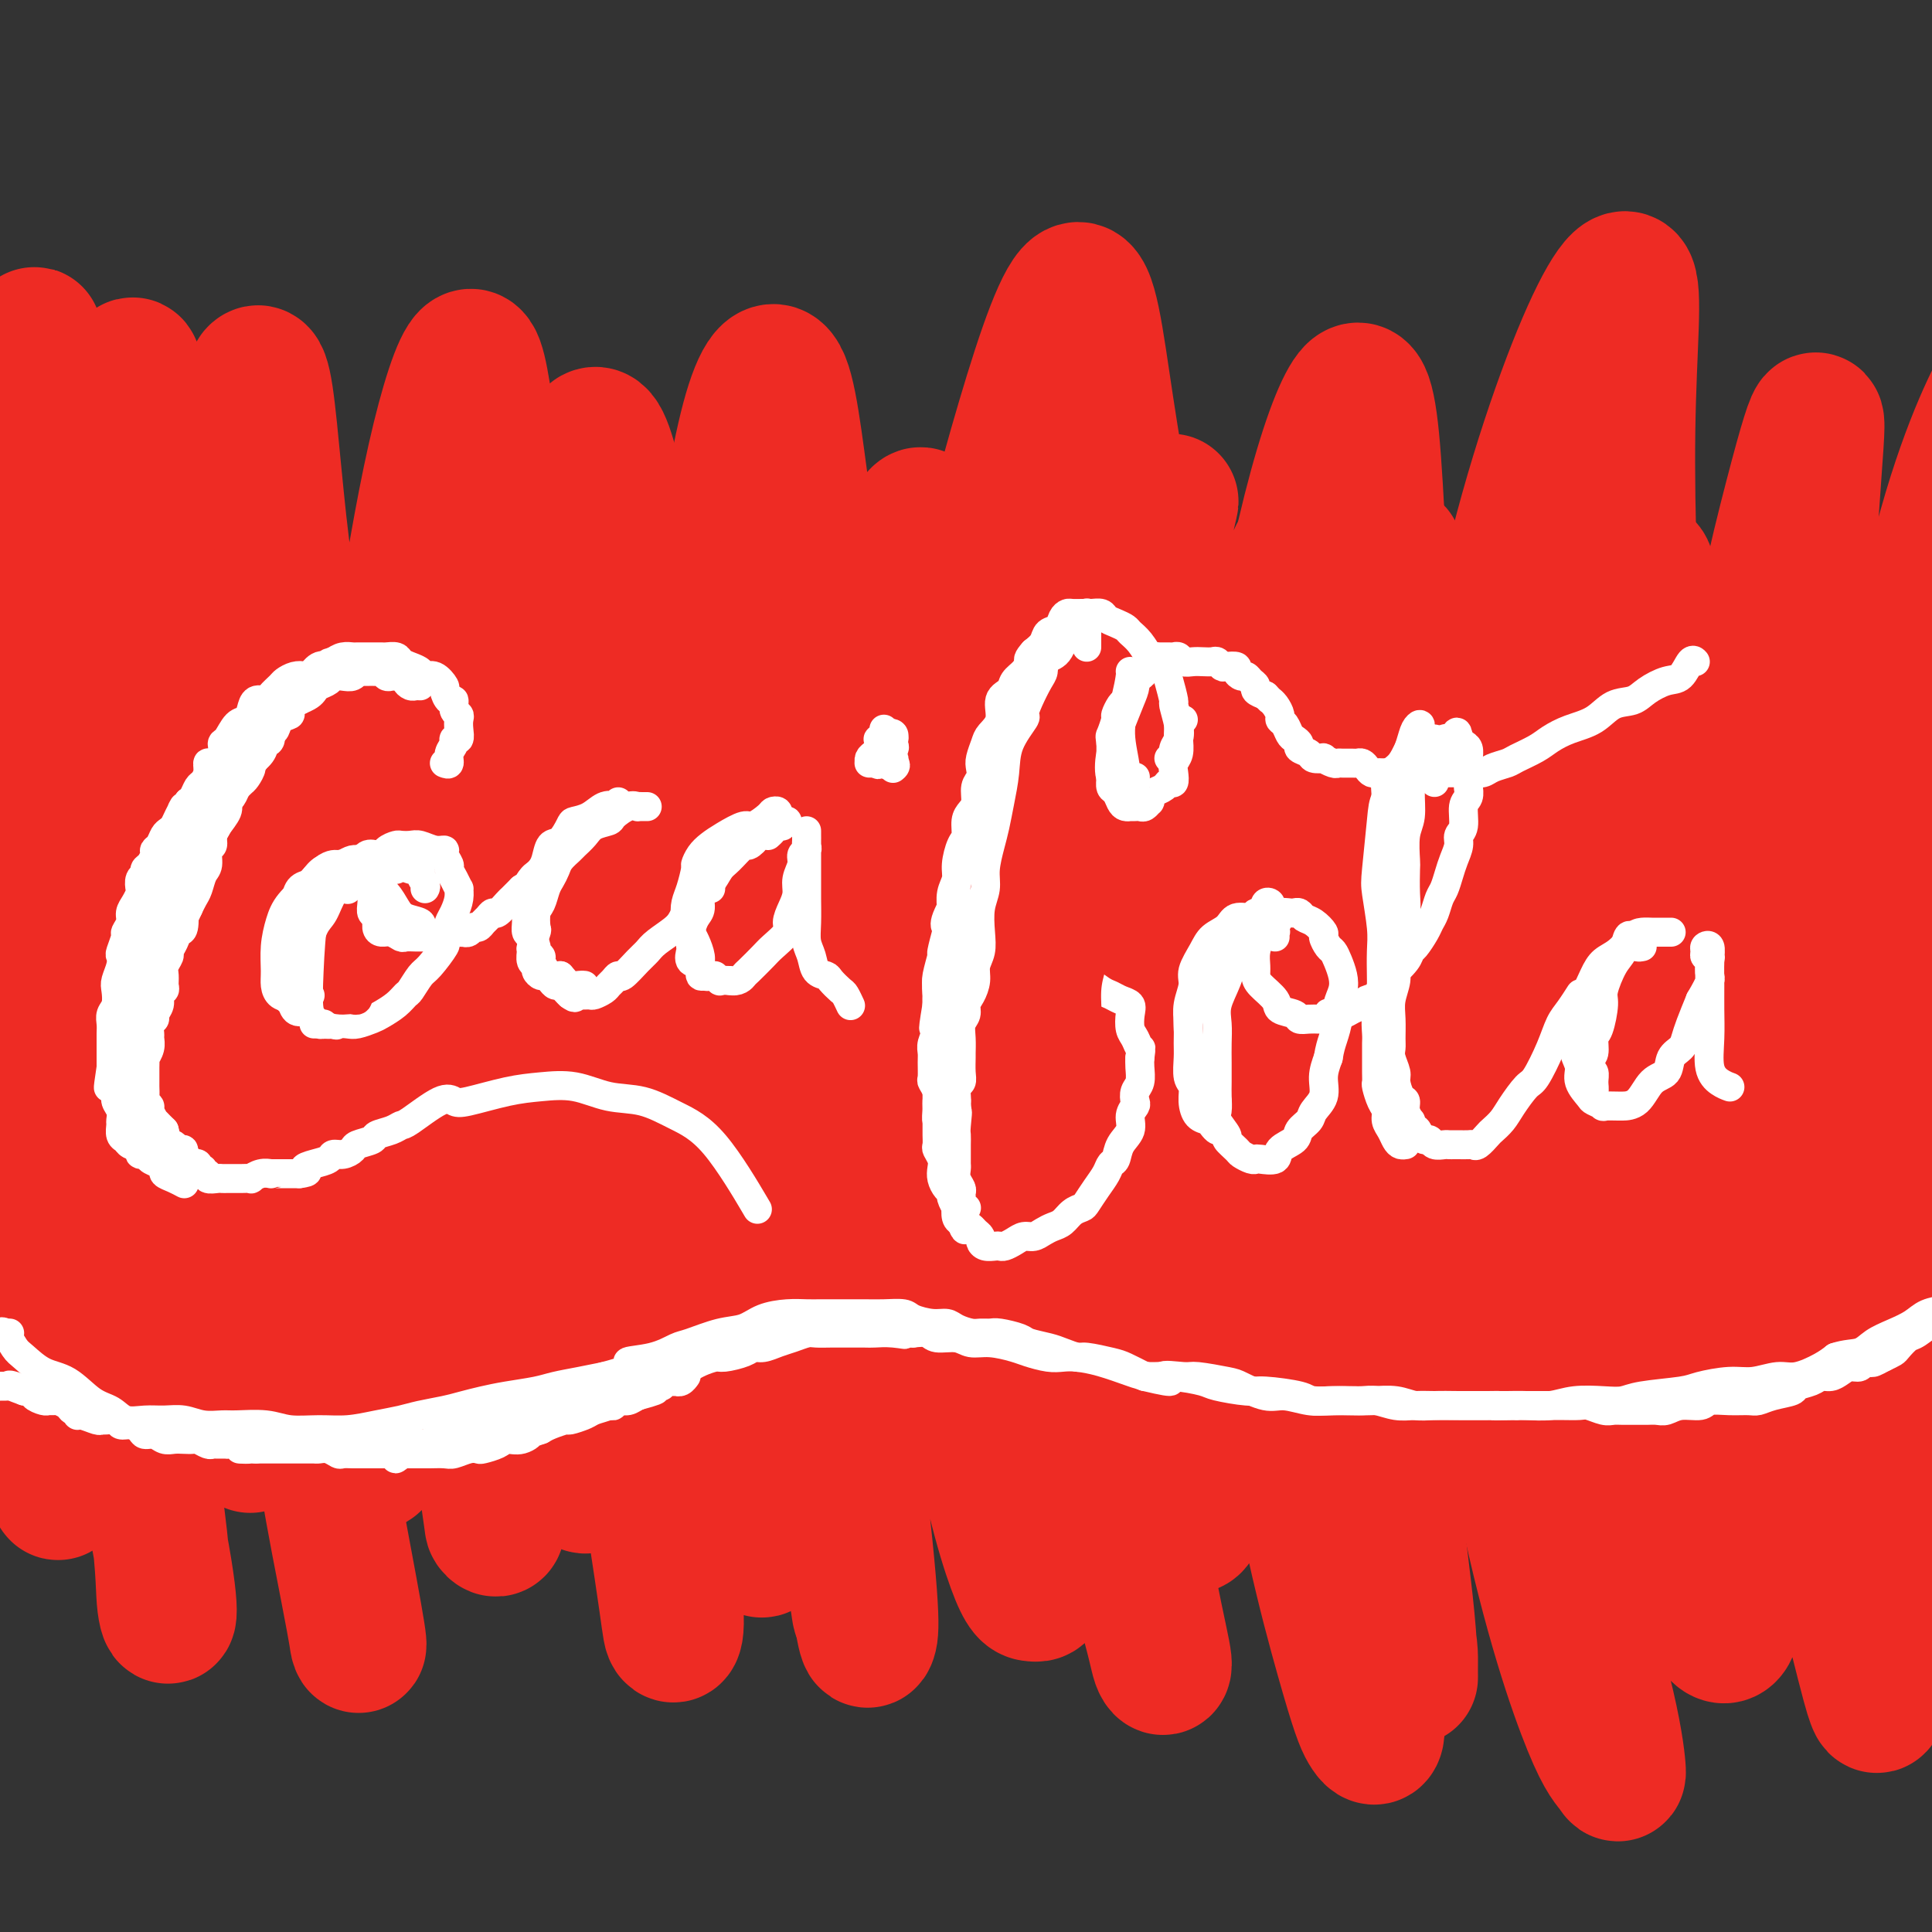 <svg viewBox='0 0 400 400' version='1.1' xmlns='http://www.w3.org/2000/svg' xmlns:xlink='http://www.w3.org/1999/xlink'><rect x="0" y="0" width="400" height="400" fill="#333333" stroke="none"/><g fill='none' stroke='rgb(238,43,36)' stroke-width='28' stroke-linecap='round' stroke-linejoin='round'><path d='M38,193c-0.339,-0.387 -0.678,-0.775 -1,1c-0.322,1.775 -0.627,5.712 0,9c0.627,3.288 2.187,5.926 3,7c0.813,1.074 0.877,0.583 1,1c0.123,0.417 0.303,1.740 0,2c-0.303,0.260 -1.089,-0.545 -2,-2c-0.911,-1.455 -1.947,-3.560 -3,-8c-1.053,-4.440 -2.121,-11.215 -3,-20c-0.879,-8.785 -1.567,-19.582 -2,-24c-0.433,-4.418 -0.612,-2.459 -1,7c-0.388,9.459 -0.987,26.416 -1,46c-0.013,19.584 0.558,41.795 1,59c0.442,17.205 0.754,29.404 1,35c0.246,5.596 0.426,4.589 1,2c0.574,-2.589 1.542,-6.760 2,-15c0.458,-8.240 0.408,-20.549 0,-34c-0.408,-13.451 -1.172,-28.043 -2,-47c-0.828,-18.957 -1.718,-42.277 -2,-57c-0.282,-14.723 0.045,-20.848 -1,-19c-1.045,1.848 -3.461,11.667 -6,26c-2.539,14.333 -5.202,33.178 -7,54c-1.798,20.822 -2.732,43.622 -3,59c-0.268,15.378 0.130,23.335 0,28c-0.130,4.665 -0.790,6.038 -1,6c-0.210,-0.038 0.028,-1.488 0,-7c-0.028,-5.512 -0.324,-15.088 -1,-28c-0.676,-12.912 -1.733,-29.161 -1,-47c0.733,-17.839 3.255,-37.269 5,-47c1.745,-9.731 2.713,-9.762 3,-5c0.287,4.762 -0.105,14.317 -1,28c-0.895,13.683 -2.291,31.492 -3,49c-0.709,17.508 -0.729,34.714 -1,44c-0.271,9.286 -0.792,10.653 -1,10c-0.208,-0.653 -0.104,-3.327 0,-6'/><path d='M12,300c0.231,-4.660 0.810,-13.312 0,-25c-0.810,-11.688 -3.009,-26.414 -3,-46c0.009,-19.586 2.227,-44.032 5,-62c2.773,-17.968 6.102,-29.457 8,-33c1.898,-3.543 2.364,0.859 2,10c-0.364,9.141 -1.557,23.021 -2,42c-0.443,18.979 -0.134,43.057 2,66c2.134,22.943 6.095,44.751 8,58c1.905,13.249 1.756,17.940 2,21c0.244,3.060 0.881,4.490 1,3c0.119,-1.490 -0.281,-5.901 -2,-15c-1.719,-9.099 -4.759,-22.886 -7,-43c-2.241,-20.114 -3.685,-46.555 -2,-73c1.685,-26.445 6.497,-52.893 10,-67c3.503,-14.107 5.695,-15.874 7,-13c1.305,2.874 1.721,10.390 2,24c0.279,13.610 0.419,33.316 1,55c0.581,21.684 1.602,45.347 3,62c1.398,16.653 3.174,26.297 4,31c0.826,4.703 0.703,4.467 1,4c0.297,-0.467 1.016,-1.163 1,-7c-0.016,-5.837 -0.765,-16.815 -2,-31c-1.235,-14.185 -2.955,-31.577 -2,-53c0.955,-21.423 4.586,-46.878 7,-57c2.414,-10.122 3.613,-4.911 4,5c0.387,9.911 -0.037,24.521 0,45c0.037,20.479 0.535,46.827 3,71c2.465,24.173 6.898,46.170 9,57c2.102,10.830 1.874,10.493 2,11c0.126,0.507 0.608,1.859 0,-2c-0.608,-3.859 -2.304,-12.930 -4,-22'/><path d='M70,316c-2.305,-10.835 -6.069,-25.924 -9,-48c-2.931,-22.076 -5.029,-51.141 -4,-75c1.029,-23.859 5.187,-42.514 7,-49c1.813,-6.486 1.283,-0.804 1,8c-0.283,8.804 -0.320,20.728 0,39c0.320,18.272 0.995,42.890 3,63c2.005,20.110 5.339,35.710 7,43c1.661,7.290 1.648,6.268 2,6c0.352,-0.268 1.069,0.218 1,-4c-0.069,-4.218 -0.924,-13.140 -2,-26c-1.076,-12.860 -2.373,-29.658 -1,-52c1.373,-22.342 5.416,-50.228 9,-66c3.584,-15.772 6.711,-19.429 8,-15c1.289,4.429 0.742,16.943 0,35c-0.742,18.057 -1.680,41.658 0,66c1.680,24.342 5.977,49.427 8,62c2.023,12.573 1.771,12.634 2,13c0.229,0.366 0.939,1.036 1,0c0.061,-1.036 -0.525,-3.777 -2,-12c-1.475,-8.223 -3.838,-21.927 -6,-40c-2.162,-18.073 -4.124,-40.514 -3,-65c1.124,-24.486 5.335,-51.017 8,-64c2.665,-12.983 3.784,-12.419 4,-6c0.216,6.419 -0.472,18.693 -1,38c-0.528,19.307 -0.898,45.649 2,69c2.898,23.351 9.063,43.713 12,55c2.937,11.287 2.646,13.500 3,15c0.354,1.500 1.353,2.289 2,1c0.647,-1.289 0.944,-4.655 0,-13c-0.944,-8.345 -3.127,-21.670 -4,-40c-0.873,-18.330 -0.437,-41.665 0,-65'/><path d='M118,189c2.200,-30.797 8.702,-49.288 12,-57c3.298,-7.712 3.394,-4.644 2,6c-1.394,10.644 -4.278,28.866 -5,53c-0.722,24.134 0.718,54.182 3,79c2.282,24.818 5.405,44.408 7,55c1.595,10.592 1.662,12.186 2,13c0.338,0.814 0.947,0.850 1,-2c0.053,-2.850 -0.450,-8.584 -2,-20c-1.550,-11.416 -4.146,-28.512 -6,-51c-1.854,-22.488 -2.966,-50.366 0,-78c2.966,-27.634 10.009,-55.023 14,-68c3.991,-12.977 4.928,-11.542 4,-2c-0.928,9.542 -3.723,27.192 -6,50c-2.277,22.808 -4.037,50.776 -2,77c2.037,26.224 7.871,50.706 11,63c3.129,12.294 3.554,12.401 4,13c0.446,0.599 0.914,1.689 1,0c0.086,-1.689 -0.210,-6.157 -2,-17c-1.790,-10.843 -5.075,-28.060 -7,-49c-1.925,-20.940 -2.492,-45.603 0,-69c2.492,-23.397 8.041,-45.528 11,-54c2.959,-8.472 3.327,-3.284 3,9c-0.327,12.284 -1.350,31.665 -1,57c0.350,25.335 2.074,56.624 5,80c2.926,23.376 7.053,38.839 9,47c1.947,8.161 1.713,9.021 2,10c0.287,0.979 1.096,2.077 1,-1c-0.096,-3.077 -1.098,-10.330 -3,-22c-1.902,-11.670 -4.704,-27.757 -6,-51c-1.296,-23.243 -1.084,-53.641 2,-79c3.084,-25.359 9.042,-45.680 15,-66'/><path d='M187,115c3.519,-12.172 4.816,-9.601 4,-2c-0.816,7.601 -3.746,20.232 -8,41c-4.254,20.768 -9.831,49.674 -11,80c-1.169,30.326 2.071,62.074 4,80c1.929,17.926 2.548,22.031 3,24c0.452,1.969 0.738,1.803 1,1c0.262,-0.803 0.501,-2.244 0,-9c-0.501,-6.756 -1.741,-18.829 -4,-36c-2.259,-17.171 -5.536,-39.442 -5,-66c0.536,-26.558 4.883,-57.403 10,-80c5.117,-22.597 11.002,-36.944 14,-39c2.998,-2.056 3.110,8.181 2,26c-1.110,17.819 -3.441,43.221 -3,71c0.441,27.779 3.655,57.935 7,79c3.345,21.065 6.823,33.038 9,39c2.177,5.962 3.055,5.913 4,6c0.945,0.087 1.959,0.310 2,-4c0.041,-4.310 -0.889,-13.154 -3,-27c-2.111,-13.846 -5.403,-32.693 -6,-58c-0.597,-25.307 1.499,-57.074 6,-83c4.501,-25.926 11.405,-46.012 15,-53c3.595,-6.988 3.880,-0.879 2,12c-1.880,12.879 -5.924,32.527 -8,60c-2.076,27.473 -2.184,62.772 1,91c3.184,28.228 9.661,49.386 13,61c3.339,11.614 3.539,13.684 4,15c0.461,1.316 1.184,1.877 1,0c-0.184,-1.877 -1.276,-6.194 -3,-15c-1.724,-8.806 -4.079,-22.102 -7,-41c-2.921,-18.898 -6.406,-43.400 -6,-69c0.406,-25.600 4.703,-52.300 9,-79'/><path d='M234,140c3.242,-20.275 6.847,-31.464 8,-35c1.153,-3.536 -0.144,0.579 -3,14c-2.856,13.421 -7.269,36.148 -9,63c-1.731,26.852 -0.780,57.831 2,81c2.780,23.169 7.390,38.530 10,46c2.610,7.470 3.222,7.049 4,7c0.778,-0.049 1.722,0.275 2,-4c0.278,-4.275 -0.112,-13.150 -1,-27c-0.888,-13.850 -2.276,-32.677 -1,-56c1.276,-23.323 5.215,-51.143 10,-73c4.785,-21.857 10.415,-37.752 13,-42c2.585,-4.248 2.124,3.151 0,18c-2.124,14.849 -5.910,37.147 -7,65c-1.090,27.853 0.517,61.260 4,88c3.483,26.740 8.843,46.814 12,58c3.157,11.186 4.110,13.485 5,15c0.890,1.515 1.716,2.245 2,1c0.284,-1.245 0.027,-4.465 -2,-13c-2.027,-8.535 -5.823,-22.385 -9,-40c-3.177,-17.615 -5.736,-38.994 -6,-63c-0.264,-24.006 1.768,-50.639 5,-72c3.232,-21.361 7.665,-37.451 11,-47c3.335,-9.549 5.573,-12.559 5,-7c-0.573,5.559 -3.957,19.687 -7,45c-3.043,25.313 -5.743,61.812 -4,93c1.743,31.188 7.931,57.065 11,71c3.069,13.935 3.018,15.927 3,18c-0.018,2.073 -0.005,4.226 0,3c0.005,-1.226 0.001,-5.830 -1,-15c-1.001,-9.170 -3.000,-22.906 -4,-41c-1.000,-18.094 -1.000,-40.547 -1,-63'/><path d='M286,228c0.577,-31.996 5.021,-52.484 10,-70c4.979,-17.516 10.494,-32.058 13,-36c2.506,-3.942 2.002,2.718 0,18c-2.002,15.282 -5.502,39.186 -5,69c0.502,29.814 5.007,65.539 10,92c4.993,26.461 10.476,43.660 14,53c3.524,9.340 5.090,10.821 6,12c0.910,1.179 1.165,2.054 1,0c-0.165,-2.054 -0.748,-7.039 -3,-16c-2.252,-8.961 -6.173,-21.899 -9,-38c-2.827,-16.101 -4.561,-35.365 -5,-57c-0.439,-21.635 0.417,-45.640 3,-67c2.583,-21.360 6.894,-40.076 11,-53c4.106,-12.924 8.009,-20.055 9,-17c0.991,3.055 -0.930,16.298 -3,38c-2.070,21.702 -4.291,51.865 -2,82c2.291,30.135 9.093,60.244 13,77c3.907,16.756 4.919,20.161 6,22c1.081,1.839 2.231,2.112 3,1c0.769,-1.112 1.158,-3.608 1,-11c-0.158,-7.392 -0.864,-19.679 -2,-35c-1.136,-15.321 -2.704,-33.675 -2,-55c0.704,-21.325 3.678,-45.619 8,-67c4.322,-21.381 9.991,-39.848 13,-48c3.009,-8.152 3.359,-5.989 2,5c-1.359,10.989 -4.427,30.805 -6,58c-1.573,27.195 -1.651,61.768 1,90c2.651,28.232 8.030,50.124 11,62c2.970,11.876 3.530,13.736 4,15c0.470,1.264 0.848,1.933 1,-1c0.152,-2.933 0.076,-9.466 0,-16'/><path d='M389,335c-0.534,-8.947 -2.369,-22.814 -4,-40c-1.631,-17.186 -3.058,-37.691 -2,-61c1.058,-23.309 4.599,-49.421 9,-71c4.401,-21.579 9.661,-38.623 13,-47c3.339,-8.377 4.758,-8.086 4,1c-0.758,9.086 -3.692,26.969 -6,48c-2.308,21.031 -3.989,45.212 -3,67c0.989,21.788 4.647,41.184 7,53c2.353,11.816 3.400,16.052 4,18c0.600,1.948 0.752,1.607 0,-2c-0.752,-3.607 -2.408,-10.480 -4,-22c-1.592,-11.520 -3.120,-27.685 -4,-45c-0.880,-17.315 -1.112,-35.779 0,-55c1.112,-19.221 3.567,-39.198 6,-56c2.433,-16.802 4.844,-30.427 6,-38c1.156,-7.573 1.057,-9.093 -2,-3c-3.057,6.093 -9.072,19.797 -14,43c-4.928,23.203 -8.768,55.903 -9,83c-0.232,27.097 3.144,48.592 4,58c0.856,9.408 -0.809,6.730 -2,6c-1.191,-0.730 -1.907,0.487 -3,-2c-1.093,-2.487 -2.563,-8.678 -5,-18c-2.437,-9.322 -5.839,-21.773 -8,-38c-2.161,-16.227 -3.079,-36.229 -3,-56c0.079,-19.771 1.155,-39.311 2,-52c0.845,-12.689 1.458,-18.528 1,-19c-0.458,-0.472 -1.987,4.423 -5,16c-3.013,11.577 -7.509,29.835 -10,51c-2.491,21.165 -2.978,45.237 -4,59c-1.022,13.763 -2.578,17.218 -4,17c-1.422,-0.218 -2.711,-4.109 -4,-8'/><path d='M349,222c-1.490,-5.392 -3.214,-14.871 -5,-27c-1.786,-12.129 -3.634,-26.909 -5,-46c-1.366,-19.091 -2.251,-42.492 -2,-60c0.251,-17.508 1.639,-29.124 0,-31c-1.639,-1.876 -6.304,5.989 -12,21c-5.696,15.011 -12.423,37.168 -16,59c-3.577,21.832 -4.005,43.340 -5,55c-0.995,11.660 -2.558,13.473 -4,14c-1.442,0.527 -2.762,-0.233 -4,-5c-1.238,-4.767 -2.392,-13.542 -4,-24c-1.608,-10.458 -3.669,-22.600 -5,-39c-1.331,-16.400 -1.932,-37.059 -3,-48c-1.068,-10.941 -2.602,-12.165 -5,-8c-2.398,4.165 -5.662,13.718 -9,28c-3.338,14.282 -6.752,33.295 -9,47c-2.248,13.705 -3.329,22.104 -5,26c-1.671,3.896 -3.933,3.289 -6,0c-2.067,-3.289 -3.940,-9.261 -6,-18c-2.060,-8.739 -4.306,-20.245 -7,-35c-2.694,-14.755 -5.835,-32.760 -8,-47c-2.165,-14.240 -3.355,-24.715 -6,-24c-2.645,0.715 -6.744,12.620 -11,27c-4.256,14.380 -8.670,31.234 -12,47c-3.330,15.766 -5.577,30.443 -8,38c-2.423,7.557 -5.023,7.994 -7,7c-1.977,-0.994 -3.331,-3.420 -5,-9c-1.669,-5.580 -3.652,-14.313 -6,-25c-2.348,-10.687 -5.062,-23.329 -7,-36c-1.938,-12.671 -3.099,-25.373 -5,-30c-1.901,-4.627 -4.543,-1.179 -7,8c-2.457,9.179 -4.728,24.090 -7,39'/><path d='M148,126c-1.809,13.613 -2.831,28.146 -4,36c-1.169,7.854 -2.486,9.029 -3,9c-0.514,-0.029 -0.224,-1.263 -1,-5c-0.776,-3.737 -2.616,-9.976 -4,-17c-1.384,-7.024 -2.311,-14.831 -4,-25c-1.689,-10.169 -4.142,-22.698 -6,-29c-1.858,-6.302 -3.123,-6.376 -5,-2c-1.877,4.376 -4.365,13.202 -6,25c-1.635,11.798 -2.417,26.569 -3,35c-0.583,8.431 -0.967,10.521 -1,11c-0.033,0.479 0.287,-0.653 0,-4c-0.287,-3.347 -1.179,-8.908 -2,-15c-0.821,-6.092 -1.569,-12.715 -3,-23c-1.431,-10.285 -3.544,-24.234 -5,-34c-1.456,-9.766 -2.253,-15.350 -4,-14c-1.747,1.350 -4.442,9.634 -7,21c-2.558,11.366 -4.979,25.813 -7,39c-2.021,13.187 -3.643,25.114 -5,31c-1.357,5.886 -2.449,5.732 -4,5c-1.551,-0.732 -3.560,-2.041 -5,-6c-1.440,-3.959 -2.310,-10.567 -4,-18c-1.690,-7.433 -4.200,-15.692 -6,-28c-1.800,-12.308 -2.889,-28.664 -4,-36c-1.111,-7.336 -2.245,-5.653 -4,1c-1.755,6.653 -4.132,18.275 -6,31c-1.868,12.725 -3.227,26.553 -4,38c-0.773,11.447 -0.961,20.512 -1,25c-0.039,4.488 0.072,4.399 0,4c-0.072,-0.399 -0.327,-1.107 -1,-4c-0.673,-2.893 -1.764,-7.969 -3,-16c-1.236,-8.031 -2.618,-19.015 -4,-30'/><path d='M32,131c-1.857,-16.153 -2.501,-31.536 -3,-40c-0.499,-8.464 -0.855,-10.010 -1,-12c-0.145,-1.990 -0.080,-4.424 -1,-3c-0.920,1.424 -2.825,6.706 -5,16c-2.175,9.294 -4.621,22.600 -6,36c-1.379,13.400 -1.690,26.896 -2,34c-0.310,7.104 -0.620,7.818 -1,8c-0.380,0.182 -0.830,-0.167 -1,-3c-0.170,-2.833 -0.058,-8.149 -1,-14c-0.942,-5.851 -2.936,-12.238 -4,-22c-1.064,-9.762 -1.196,-22.901 -1,-35c0.196,-12.099 0.721,-23.160 1,-26c0.279,-2.840 0.311,2.540 0,11c-0.311,8.460 -0.966,19.999 -1,34c-0.034,14.001 0.553,30.466 1,43c0.447,12.534 0.754,21.139 1,23c0.246,1.861 0.431,-3.022 0,-9c-0.431,-5.978 -1.479,-13.050 -3,-21c-1.521,-7.950 -3.516,-16.779 -5,-29c-1.484,-12.221 -2.459,-27.833 -3,-35c-0.541,-7.167 -0.650,-5.890 -1,2c-0.350,7.890 -0.941,22.393 -1,37c-0.059,14.607 0.415,29.317 2,42c1.585,12.683 4.280,23.338 6,29c1.720,5.662 2.463,6.332 3,5c0.537,-1.332 0.868,-4.666 1,-6c0.132,-1.334 0.066,-0.667 0,0'/></g>
<g fill='none' stroke='rgb(255,255,255)' stroke-width='6' stroke-linecap='round' stroke-linejoin='round'><path d='M92,158c0.455,0.175 0.910,0.350 1,0c0.090,-0.350 -0.186,-1.224 0,-2c0.186,-0.776 0.834,-1.454 1,-2c0.166,-0.546 -0.151,-0.959 0,-1c0.151,-0.041 0.768,0.289 1,0c0.232,-0.289 0.077,-1.196 0,-2c-0.077,-0.804 -0.076,-1.506 0,-2c0.076,-0.494 0.226,-0.780 0,-1c-0.226,-0.220 -0.830,-0.372 -1,-1c-0.170,-0.628 0.092,-1.731 0,-2c-0.092,-0.269 -0.539,0.297 -1,0c-0.461,-0.297 -0.935,-1.456 -1,-2c-0.065,-0.544 0.278,-0.475 0,-1c-0.278,-0.525 -1.178,-1.646 -2,-2c-0.822,-0.354 -1.567,0.059 -2,0c-0.433,-0.059 -0.554,-0.590 -1,-1c-0.446,-0.410 -1.218,-0.698 -2,-1c-0.782,-0.302 -1.573,-0.617 -2,-1c-0.427,-0.383 -0.489,-0.835 -1,-1c-0.511,-0.165 -1.470,-0.044 -2,0c-0.530,0.044 -0.631,0.011 -1,0c-0.369,-0.011 -1.005,-0.000 -2,0c-0.995,0.000 -2.349,-0.010 -3,0c-0.651,0.010 -0.598,0.041 -1,0c-0.402,-0.041 -1.258,-0.155 -2,0c-0.742,0.155 -1.371,0.577 -2,1'/><path d='M69,137c-1.742,0.262 -0.598,0.417 -1,1c-0.402,0.583 -2.349,1.594 -3,2c-0.651,0.406 -0.006,0.207 0,0c0.006,-0.207 -0.629,-0.423 -1,0c-0.371,0.423 -0.479,1.483 -1,2c-0.521,0.517 -1.454,0.489 -2,1c-0.546,0.511 -0.706,1.559 -1,2c-0.294,0.441 -0.723,0.274 -1,1c-0.277,0.726 -0.402,2.344 -1,3c-0.598,0.656 -1.671,0.351 -2,1c-0.329,0.649 0.084,2.253 0,3c-0.084,0.747 -0.667,0.638 -1,1c-0.333,0.362 -0.418,1.197 -1,2c-0.582,0.803 -1.662,1.576 -2,2c-0.338,0.424 0.064,0.499 0,1c-0.064,0.501 -0.596,1.430 -1,2c-0.404,0.570 -0.682,0.783 -1,1c-0.318,0.217 -0.677,0.437 -1,1c-0.323,0.563 -0.611,1.467 -1,2c-0.389,0.533 -0.879,0.695 -1,1c-0.121,0.305 0.126,0.754 0,1c-0.126,0.246 -0.626,0.287 -1,1c-0.374,0.713 -0.621,2.096 -1,3c-0.379,0.904 -0.889,1.329 -1,2c-0.111,0.671 0.178,1.587 0,2c-0.178,0.413 -0.821,0.323 -1,1c-0.179,0.677 0.107,2.121 0,3c-0.107,0.879 -0.606,1.194 -1,2c-0.394,0.806 -0.683,2.101 -1,3c-0.317,0.899 -0.662,1.400 -1,2c-0.338,0.600 -0.669,1.300 -1,2'/><path d='M39,188c-1.477,3.458 -1.170,1.101 -1,1c0.170,-0.101 0.204,2.052 0,3c-0.204,0.948 -0.647,0.691 -1,1c-0.353,0.309 -0.616,1.185 -1,2c-0.384,0.815 -0.888,1.570 -1,2c-0.112,0.430 0.167,0.535 0,1c-0.167,0.465 -0.781,1.290 -1,2c-0.219,0.710 -0.044,1.306 0,2c0.044,0.694 -0.045,1.485 0,2c0.045,0.515 0.223,0.754 0,1c-0.223,0.246 -0.848,0.499 -1,1c-0.152,0.501 0.170,1.252 0,2c-0.170,0.748 -0.830,1.495 -1,2c-0.170,0.505 0.152,0.768 0,1c-0.152,0.232 -0.776,0.434 -1,1c-0.224,0.566 -0.046,1.495 0,2c0.046,0.505 -0.040,0.585 0,1c0.040,0.415 0.207,1.166 0,2c-0.207,0.834 -0.788,1.752 -1,2c-0.212,0.248 -0.057,-0.176 0,0c0.057,0.176 0.014,0.950 0,2c-0.014,1.050 0.000,2.376 0,3c-0.000,0.624 -0.015,0.547 0,1c0.015,0.453 0.061,1.436 0,2c-0.061,0.564 -0.227,0.711 0,1c0.227,0.289 0.848,0.721 1,1c0.152,0.279 -0.167,0.403 0,1c0.167,0.597 0.818,1.665 1,2c0.182,0.335 -0.105,-0.064 0,0c0.105,0.064 0.601,0.590 1,1c0.399,0.410 0.699,0.705 1,1'/><path d='M34,234c0.632,2.194 0.210,1.180 0,1c-0.210,-0.180 -0.210,0.473 0,1c0.210,0.527 0.630,0.929 1,1c0.370,0.071 0.690,-0.188 1,0c0.310,0.188 0.609,0.825 1,1c0.391,0.175 0.874,-0.110 1,0c0.126,0.110 -0.106,0.617 0,1c0.106,0.383 0.549,0.643 1,1c0.451,0.357 0.910,0.813 1,1c0.090,0.187 -0.187,0.107 0,0c0.187,-0.107 0.839,-0.240 1,0c0.161,0.240 -0.169,0.853 0,1c0.169,0.147 0.837,-0.171 1,0c0.163,0.171 -0.178,0.830 0,1c0.178,0.170 0.874,-0.151 1,0c0.126,0.151 -0.318,0.772 0,1c0.318,0.228 1.397,0.061 2,0c0.603,-0.061 0.730,-0.017 1,0c0.270,0.017 0.684,0.005 1,0c0.316,-0.005 0.535,-0.005 1,0c0.465,0.005 1.176,0.015 2,0c0.824,-0.015 1.761,-0.057 2,0c0.239,0.057 -0.221,0.211 0,0c0.221,-0.211 1.123,-0.789 2,-1c0.877,-0.211 1.728,-0.057 2,0c0.272,0.057 -0.034,0.015 0,0c0.034,-0.015 0.407,-0.004 1,0c0.593,0.004 1.406,0.001 2,0c0.594,-0.001 0.968,-0.000 1,0c0.032,0.000 -0.276,0.000 0,0c0.276,-0.000 1.138,-0.000 2,0'/><path d='M62,243c2.781,-0.332 1.234,-0.663 1,-1c-0.234,-0.337 0.845,-0.682 2,-1c1.155,-0.318 2.387,-0.610 3,-1c0.613,-0.390 0.606,-0.878 1,-1c0.394,-0.122 1.189,0.122 2,0c0.811,-0.122 1.638,-0.610 2,-1c0.362,-0.390 0.258,-0.683 1,-1c0.742,-0.317 2.331,-0.659 3,-1c0.669,-0.341 0.420,-0.681 1,-1c0.580,-0.319 1.990,-0.618 3,-1c1.010,-0.382 1.620,-0.847 2,-1c0.380,-0.153 0.529,0.005 2,-1c1.471,-1.005 4.264,-3.173 6,-4c1.736,-0.827 2.416,-0.315 3,0c0.584,0.315 1.074,0.431 3,0c1.926,-0.431 5.290,-1.410 8,-2c2.710,-0.590 4.767,-0.791 7,-1c2.233,-0.209 4.641,-0.427 7,0c2.359,0.427 4.668,1.500 7,2c2.332,0.500 4.686,0.427 7,1c2.314,0.573 4.589,1.793 7,3c2.411,1.207 4.957,2.402 8,6c3.043,3.598 6.584,9.599 8,12c1.416,2.401 0.708,1.200 0,0'/><path d='M88,184c0.128,-0.228 0.255,-0.457 0,-1c-0.255,-0.543 -0.893,-1.402 -1,-2c-0.107,-0.598 0.315,-0.935 0,-1c-0.315,-0.065 -1.369,0.141 -2,0c-0.631,-0.141 -0.841,-0.628 -1,-1c-0.159,-0.372 -0.268,-0.629 -1,-1c-0.732,-0.371 -2.087,-0.857 -3,-1c-0.913,-0.143 -1.382,0.055 -2,0c-0.618,-0.055 -1.383,-0.363 -2,0c-0.617,0.363 -1.085,1.399 -2,2c-0.915,0.601 -2.278,0.768 -3,1c-0.722,0.232 -0.804,0.529 -1,1c-0.196,0.471 -0.505,1.116 -1,2c-0.495,0.884 -1.176,2.009 -2,3c-0.824,0.991 -1.790,1.850 -2,3c-0.210,1.150 0.336,2.591 0,4c-0.336,1.409 -1.555,2.786 -2,4c-0.445,1.214 -0.115,2.265 0,3c0.115,0.735 0.016,1.153 0,2c-0.016,0.847 0.053,2.121 0,3c-0.053,0.879 -0.226,1.363 0,2c0.226,0.637 0.851,1.428 1,2c0.149,0.572 -0.178,0.924 0,1c0.178,0.076 0.862,-0.124 1,0c0.138,0.124 -0.271,0.572 0,1c0.271,0.428 1.220,0.837 2,1c0.780,0.163 1.390,0.082 2,0'/><path d='M69,212c0.900,0.468 0.649,0.137 1,0c0.351,-0.137 1.305,-0.081 2,0c0.695,0.081 1.132,0.186 2,0c0.868,-0.186 2.168,-0.664 3,-1c0.832,-0.336 1.196,-0.531 2,-1c0.804,-0.469 2.048,-1.211 3,-2c0.952,-0.789 1.612,-1.623 2,-2c0.388,-0.377 0.506,-0.295 1,-1c0.494,-0.705 1.366,-2.197 2,-3c0.634,-0.803 1.031,-0.918 2,-2c0.969,-1.082 2.508,-3.130 3,-4c0.492,-0.870 -0.065,-0.561 0,-1c0.065,-0.439 0.752,-1.625 1,-2c0.248,-0.375 0.056,0.062 0,0c-0.056,-0.062 0.023,-0.623 0,-1c-0.023,-0.377 -0.149,-0.569 0,-1c0.149,-0.431 0.573,-1.102 1,-2c0.427,-0.898 0.856,-2.023 1,-3c0.144,-0.977 0.001,-1.805 0,-2c-0.001,-0.195 0.139,0.243 0,0c-0.139,-0.243 -0.558,-1.165 -1,-2c-0.442,-0.835 -0.908,-1.582 -1,-2c-0.092,-0.418 0.190,-0.508 0,-1c-0.190,-0.492 -0.851,-1.386 -1,-2c-0.149,-0.614 0.216,-0.949 0,-1c-0.216,-0.051 -1.012,0.182 -2,0c-0.988,-0.182 -2.166,-0.779 -3,-1c-0.834,-0.221 -1.323,-0.068 -2,0c-0.677,0.068 -1.542,0.049 -2,0c-0.458,-0.049 -0.508,-0.129 -1,0c-0.492,0.129 -1.426,0.465 -2,1c-0.574,0.535 -0.787,1.267 -1,2'/><path d='M79,178c-2.254,0.502 -1.388,0.757 -1,1c0.388,0.243 0.299,0.475 0,1c-0.299,0.525 -0.808,1.344 -1,2c-0.192,0.656 -0.066,1.149 0,2c0.066,0.851 0.073,2.060 0,3c-0.073,0.940 -0.224,1.610 0,2c0.224,0.390 0.823,0.501 1,1c0.177,0.499 -0.070,1.388 0,2c0.070,0.612 0.456,0.949 1,1c0.544,0.051 1.245,-0.182 2,0c0.755,0.182 1.563,0.781 2,1c0.437,0.219 0.502,0.059 1,0c0.498,-0.059 1.429,-0.016 2,0c0.571,0.016 0.783,0.005 1,0c0.217,-0.005 0.438,-0.005 1,0c0.562,0.005 1.463,0.015 2,0c0.537,-0.015 0.708,-0.057 1,0c0.292,0.057 0.704,0.211 1,0c0.296,-0.211 0.474,-0.788 1,-1c0.526,-0.212 1.398,-0.061 2,0c0.602,0.061 0.935,0.031 1,0c0.065,-0.031 -0.137,-0.064 0,0c0.137,0.064 0.614,0.225 1,0c0.386,-0.225 0.681,-0.835 1,-1c0.319,-0.165 0.662,0.115 1,0c0.338,-0.115 0.672,-0.626 1,-1c0.328,-0.374 0.650,-0.610 1,-1c0.350,-0.390 0.726,-0.933 1,-1c0.274,-0.067 0.445,0.343 1,0c0.555,-0.343 1.496,-1.438 2,-2c0.504,-0.562 0.573,-0.589 1,-1c0.427,-0.411 1.214,-1.205 2,-2'/><path d='M108,184c1.603,-1.151 1.112,-0.028 1,0c-0.112,0.028 0.155,-1.039 1,-2c0.845,-0.961 2.268,-1.815 3,-2c0.732,-0.185 0.775,0.300 1,0c0.225,-0.300 0.634,-1.386 1,-2c0.366,-0.614 0.690,-0.757 1,-1c0.310,-0.243 0.605,-0.587 1,-1c0.395,-0.413 0.889,-0.894 1,-1c0.111,-0.106 -0.163,0.164 0,0c0.163,-0.164 0.761,-0.761 1,-1c0.239,-0.239 0.120,-0.119 0,0'/><path d='M134,167c-0.299,0.004 -0.599,0.008 -1,0c-0.401,-0.008 -0.904,-0.027 -1,0c-0.096,0.027 0.213,0.101 0,0c-0.213,-0.101 -0.949,-0.375 -2,0c-1.051,0.375 -2.418,1.400 -3,2c-0.582,0.600 -0.378,0.776 -1,1c-0.622,0.224 -2.068,0.497 -3,1c-0.932,0.503 -1.349,1.237 -2,2c-0.651,0.763 -1.536,1.556 -2,2c-0.464,0.444 -0.505,0.541 -1,1c-0.495,0.459 -1.442,1.282 -2,2c-0.558,0.718 -0.728,1.332 -1,2c-0.272,0.668 -0.648,1.391 -1,2c-0.352,0.609 -0.682,1.102 -1,2c-0.318,0.898 -0.625,2.199 -1,3c-0.375,0.801 -0.818,1.103 -1,2c-0.182,0.897 -0.102,2.391 0,3c0.102,0.609 0.228,0.334 0,1c-0.228,0.666 -0.808,2.272 -1,3c-0.192,0.728 0.004,0.577 0,1c-0.004,0.423 -0.208,1.419 0,2c0.208,0.581 0.829,0.747 1,1c0.171,0.253 -0.109,0.594 0,1c0.109,0.406 0.607,0.879 1,1c0.393,0.121 0.683,-0.108 1,0c0.317,0.108 0.662,0.554 1,1c0.338,0.446 0.668,0.893 1,1c0.332,0.107 0.666,-0.125 1,0c0.334,0.125 0.667,0.607 1,1c0.333,0.393 0.667,0.696 1,1'/><path d='M118,206c1.434,1.082 1.018,0.287 1,0c-0.018,-0.287 0.362,-0.066 1,0c0.638,0.066 1.533,-0.023 2,0c0.467,0.023 0.507,0.159 1,0c0.493,-0.159 1.440,-0.615 2,-1c0.560,-0.385 0.734,-0.701 1,-1c0.266,-0.299 0.624,-0.580 1,-1c0.376,-0.420 0.770,-0.979 1,-1c0.230,-0.021 0.296,0.497 1,0c0.704,-0.497 2.046,-2.007 3,-3c0.954,-0.993 1.519,-1.467 2,-2c0.481,-0.533 0.879,-1.123 2,-2c1.121,-0.877 2.966,-2.039 4,-3c1.034,-0.961 1.256,-1.722 2,-3c0.744,-1.278 2.008,-3.075 3,-4c0.992,-0.925 1.712,-0.979 2,-1c0.288,-0.021 0.144,-0.011 0,0'/><path d='M159,173c0.342,-0.301 0.685,-0.602 1,-1c0.315,-0.398 0.604,-0.892 1,-1c0.396,-0.108 0.899,0.171 1,0c0.101,-0.171 -0.201,-0.794 0,-1c0.201,-0.206 0.903,0.003 1,0c0.097,-0.003 -0.412,-0.217 -1,0c-0.588,0.217 -1.255,0.864 -2,1c-0.745,0.136 -1.568,-0.241 -2,0c-0.432,0.241 -0.472,1.099 -1,2c-0.528,0.901 -1.544,1.845 -2,2c-0.456,0.155 -0.350,-0.479 -1,0c-0.650,0.479 -2.054,2.072 -3,3c-0.946,0.928 -1.433,1.193 -2,2c-0.567,0.807 -1.213,2.158 -2,3c-0.787,0.842 -1.714,1.175 -2,2c-0.286,0.825 0.067,2.142 0,3c-0.067,0.858 -0.556,1.256 -1,2c-0.444,0.744 -0.843,1.833 -1,3c-0.157,1.167 -0.072,2.412 0,3c0.072,0.588 0.130,0.521 0,1c-0.130,0.479 -0.447,1.505 0,2c0.447,0.495 1.659,0.458 2,1c0.341,0.542 -0.191,1.662 0,2c0.191,0.338 1.103,-0.105 2,0c0.897,0.105 1.780,0.759 2,1c0.220,0.241 -0.223,0.069 0,0c0.223,-0.069 1.111,-0.034 2,0'/><path d='M151,203c1.900,0.410 2.650,-0.566 3,-1c0.350,-0.434 0.299,-0.328 1,-1c0.701,-0.672 2.152,-2.122 3,-3c0.848,-0.878 1.093,-1.183 2,-2c0.907,-0.817 2.477,-2.147 3,-3c0.523,-0.853 0.001,-1.229 0,-2c-0.001,-0.771 0.521,-1.936 1,-3c0.479,-1.064 0.917,-2.025 1,-3c0.083,-0.975 -0.188,-1.963 0,-3c0.188,-1.037 0.835,-2.123 1,-3c0.165,-0.877 -0.152,-1.544 0,-2c0.152,-0.456 0.773,-0.701 1,-1c0.227,-0.299 0.061,-0.652 0,-1c-0.061,-0.348 -0.016,-0.690 0,-1c0.016,-0.310 0.004,-0.586 0,-1c-0.004,-0.414 -0.001,-0.964 0,-1c0.001,-0.036 0.000,0.442 0,1c-0.000,0.558 0.000,1.194 0,2c-0.000,0.806 -0.001,1.780 0,3c0.001,1.220 0.004,2.685 0,4c-0.004,1.315 -0.013,2.478 0,4c0.013,1.522 0.049,3.402 0,5c-0.049,1.598 -0.183,2.913 0,4c0.183,1.087 0.683,1.944 1,3c0.317,1.056 0.452,2.309 1,3c0.548,0.691 1.510,0.819 2,1c0.490,0.181 0.510,0.413 1,1c0.490,0.587 1.451,1.528 2,2c0.549,0.472 0.686,0.473 1,1c0.314,0.527 0.804,1.579 1,2c0.196,0.421 0.098,0.210 0,0'/><path d='M242,157c0.415,-0.049 0.830,-0.097 1,0c0.170,0.097 0.094,0.340 0,0c-0.094,-0.340 -0.206,-1.264 0,-2c0.206,-0.736 0.732,-1.282 1,-2c0.268,-0.718 0.280,-1.606 0,-3c-0.280,-1.394 -0.853,-3.295 -1,-4c-0.147,-0.705 0.130,-0.215 0,-1c-0.130,-0.785 -0.667,-2.847 -1,-4c-0.333,-1.153 -0.460,-1.398 -1,-2c-0.540,-0.602 -1.492,-1.562 -2,-2c-0.508,-0.438 -0.573,-0.355 -1,-1c-0.427,-0.645 -1.218,-2.018 -2,-3c-0.782,-0.982 -1.556,-1.573 -2,-2c-0.444,-0.427 -0.556,-0.689 -1,-1c-0.444,-0.311 -1.218,-0.672 -2,-1c-0.782,-0.328 -1.570,-0.624 -2,-1c-0.430,-0.376 -0.500,-0.833 -1,-1c-0.500,-0.167 -1.429,-0.045 -2,0c-0.571,0.045 -0.783,0.014 -1,0c-0.217,-0.014 -0.438,-0.011 -1,0c-0.562,0.011 -1.464,0.029 -2,0c-0.536,-0.029 -0.706,-0.107 -1,0c-0.294,0.107 -0.711,0.399 -1,1c-0.289,0.601 -0.449,1.512 -1,2c-0.551,0.488 -1.495,0.555 -2,1c-0.505,0.445 -0.573,1.270 -1,2c-0.427,0.730 -1.214,1.365 -2,2'/><path d='M214,135c-1.434,1.594 -1.019,1.580 -1,2c0.019,0.420 -0.357,1.274 -1,2c-0.643,0.726 -1.552,1.325 -2,2c-0.448,0.675 -0.434,1.426 -1,2c-0.566,0.574 -1.710,0.973 -2,2c-0.290,1.027 0.276,2.684 0,4c-0.276,1.316 -1.393,2.292 -2,3c-0.607,0.708 -0.702,1.147 -1,2c-0.298,0.853 -0.797,2.119 -1,3c-0.203,0.881 -0.110,1.377 0,2c0.110,0.623 0.236,1.373 0,2c-0.236,0.627 -0.833,1.131 -1,2c-0.167,0.869 0.096,2.104 0,3c-0.096,0.896 -0.552,1.454 -1,2c-0.448,0.546 -0.890,1.080 -1,2c-0.110,0.920 0.110,2.227 0,3c-0.110,0.773 -0.551,1.013 -1,2c-0.449,0.987 -0.905,2.720 -1,4c-0.095,1.280 0.172,2.108 0,3c-0.172,0.892 -0.782,1.849 -1,3c-0.218,1.151 -0.043,2.497 0,3c0.043,0.503 -0.045,0.164 0,1c0.045,0.836 0.223,2.848 0,4c-0.223,1.152 -0.848,1.444 -1,2c-0.152,0.556 0.170,1.376 0,2c-0.170,0.624 -0.830,1.052 -1,2c-0.170,0.948 0.151,2.417 0,3c-0.151,0.583 -0.772,0.280 -1,1c-0.228,0.720 -0.061,2.463 0,3c0.061,0.537 0.018,-0.132 0,0c-0.018,0.132 -0.009,1.066 0,2'/><path d='M194,208c-1.392,8.372 -0.373,3.802 0,2c0.373,-1.802 0.100,-0.835 0,0c-0.100,0.835 -0.027,1.537 0,2c0.027,0.463 0.007,0.687 0,1c-0.007,0.313 -0.002,0.714 0,1c0.002,0.286 0.001,0.457 0,1c-0.001,0.543 -0.000,1.458 0,2c0.000,0.542 0.000,0.713 0,1c-0.000,0.287 -0.000,0.692 0,1c0.000,0.308 0.000,0.520 0,1c-0.000,0.480 -0.000,1.227 0,2c0.000,0.773 0.000,1.572 0,2c-0.000,0.428 -0.000,0.484 0,1c0.000,0.516 0.000,1.490 0,2c-0.000,0.510 -0.000,0.555 0,1c0.000,0.445 0.000,1.289 0,2c-0.000,0.711 -0.001,1.289 0,2c0.001,0.711 0.004,1.555 0,2c-0.004,0.445 -0.015,0.489 0,1c0.015,0.511 0.056,1.488 0,2c-0.056,0.512 -0.208,0.561 0,1c0.208,0.439 0.778,1.270 1,2c0.222,0.730 0.097,1.360 0,2c-0.097,0.640 -0.166,1.290 0,2c0.166,0.710 0.566,1.481 1,2c0.434,0.519 0.900,0.787 1,1c0.100,0.213 -0.167,0.372 0,1c0.167,0.628 0.766,1.725 1,2c0.234,0.275 0.101,-0.272 0,0c-0.101,0.272 -0.172,1.363 0,2c0.172,0.637 0.586,0.818 1,1'/><path d='M199,253c0.951,2.560 0.829,1.459 1,1c0.171,-0.459 0.636,-0.277 1,0c0.364,0.277 0.626,0.649 1,1c0.374,0.351 0.860,0.682 1,1c0.140,0.318 -0.065,0.622 0,1c0.065,0.378 0.402,0.831 1,1c0.598,0.169 1.459,0.055 2,0c0.541,-0.055 0.764,-0.053 1,0c0.236,0.053 0.486,0.155 1,0c0.514,-0.155 1.292,-0.567 2,-1c0.708,-0.433 1.344,-0.889 2,-1c0.656,-0.111 1.330,0.121 2,0c0.670,-0.121 1.335,-0.596 2,-1c0.665,-0.404 1.329,-0.737 2,-1c0.671,-0.263 1.348,-0.458 2,-1c0.652,-0.542 1.278,-1.433 2,-2c0.722,-0.567 1.541,-0.810 2,-1c0.459,-0.190 0.557,-0.325 1,-1c0.443,-0.675 1.231,-1.888 2,-3c0.769,-1.112 1.520,-2.121 2,-3c0.480,-0.879 0.688,-1.628 1,-2c0.312,-0.372 0.728,-0.366 1,-1c0.272,-0.634 0.399,-1.909 1,-3c0.601,-1.091 1.677,-1.997 2,-3c0.323,-1.003 -0.106,-2.102 0,-3c0.106,-0.898 0.746,-1.595 1,-2c0.254,-0.405 0.120,-0.517 0,-1c-0.120,-0.483 -0.228,-1.336 0,-2c0.228,-0.664 0.792,-1.140 1,-2c0.208,-0.860 0.059,-2.103 0,-3c-0.059,-0.897 -0.030,-1.449 0,-2'/><path d='M236,219c0.354,-2.674 0.240,-1.858 0,-2c-0.240,-0.142 -0.606,-1.242 -1,-2c-0.394,-0.758 -0.816,-1.173 -1,-2c-0.184,-0.827 -0.131,-2.066 0,-3c0.131,-0.934 0.340,-1.564 0,-2c-0.340,-0.436 -1.231,-0.677 -2,-1c-0.769,-0.323 -1.417,-0.729 -2,-1c-0.583,-0.271 -1.100,-0.407 -2,-1c-0.900,-0.593 -2.183,-1.642 -3,-2c-0.817,-0.358 -1.167,-0.025 -2,0c-0.833,0.025 -2.150,-0.259 -3,0c-0.850,0.259 -1.233,1.061 -2,2c-0.767,0.939 -1.917,2.015 -3,3c-1.083,0.985 -2.099,1.881 -3,3c-0.901,1.119 -1.686,2.463 -2,3c-0.314,0.537 -0.157,0.269 0,0'/><path d='M264,194c-0.031,-0.417 -0.063,-0.834 0,-1c0.063,-0.166 0.220,-0.080 0,0c-0.220,0.080 -0.816,0.156 -1,0c-0.184,-0.156 0.046,-0.542 0,-1c-0.046,-0.458 -0.368,-0.987 -1,-1c-0.632,-0.013 -1.574,0.492 -2,1c-0.426,0.508 -0.335,1.020 -1,2c-0.665,0.980 -2.087,2.428 -3,4c-0.913,1.572 -1.316,3.266 -2,5c-0.684,1.734 -1.647,3.507 -2,5c-0.353,1.493 -0.095,2.706 0,4c0.095,1.294 0.026,2.668 0,4c-0.026,1.332 -0.009,2.620 0,4c0.009,1.380 0.010,2.850 0,4c-0.010,1.150 -0.033,1.981 0,3c0.033,1.019 0.121,2.227 0,3c-0.121,0.773 -0.451,1.110 0,2c0.451,0.890 1.683,2.333 2,3c0.317,0.667 -0.279,0.557 0,1c0.279,0.443 1.435,1.439 2,2c0.565,0.561 0.541,0.688 1,1c0.459,0.312 1.402,0.810 2,1c0.598,0.190 0.850,0.073 1,0c0.150,-0.073 0.196,-0.102 1,0c0.804,0.102 2.366,0.337 3,0c0.634,-0.337 0.340,-1.244 1,-2c0.660,-0.756 2.276,-1.359 3,-2c0.724,-0.641 0.557,-1.318 1,-2c0.443,-0.682 1.494,-1.368 2,-2c0.506,-0.632 0.465,-1.211 1,-2c0.535,-0.789 1.644,-1.789 2,-3c0.356,-1.211 -0.041,-2.632 0,-4c0.041,-1.368 0.521,-2.684 1,-4'/><path d='M275,219c0.316,-1.939 0.607,-2.787 1,-4c0.393,-1.213 0.887,-2.790 1,-4c0.113,-1.210 -0.155,-2.055 0,-3c0.155,-0.945 0.732,-1.992 1,-3c0.268,-1.008 0.225,-1.976 0,-3c-0.225,-1.024 -0.633,-2.105 -1,-3c-0.367,-0.895 -0.692,-1.606 -1,-2c-0.308,-0.394 -0.597,-0.473 -1,-1c-0.403,-0.527 -0.920,-1.504 -1,-2c-0.080,-0.496 0.276,-0.511 0,-1c-0.276,-0.489 -1.186,-1.451 -2,-2c-0.814,-0.549 -1.532,-0.684 -2,-1c-0.468,-0.316 -0.685,-0.813 -1,-1c-0.315,-0.187 -0.727,-0.062 -1,0c-0.273,0.062 -0.406,0.062 -1,0c-0.594,-0.062 -1.651,-0.187 -2,0c-0.349,0.187 0.008,0.686 0,1c-0.008,0.314 -0.380,0.444 -1,1c-0.620,0.556 -1.487,1.539 -2,2c-0.513,0.461 -0.673,0.402 -1,1c-0.327,0.598 -0.823,1.854 -1,3c-0.177,1.146 -0.036,2.180 0,3c0.036,0.820 -0.032,1.424 0,2c0.032,0.576 0.165,1.125 1,2c0.835,0.875 2.373,2.077 3,3c0.627,0.923 0.343,1.568 1,2c0.657,0.432 2.256,0.652 3,1c0.744,0.348 0.632,0.825 1,1c0.368,0.175 1.214,0.047 2,0c0.786,-0.047 1.510,-0.013 2,0c0.490,0.013 0.745,0.007 1,0'/><path d='M274,211c2.203,0.860 1.210,-0.490 1,-1c-0.210,-0.510 0.363,-0.179 1,0c0.637,0.179 1.339,0.205 2,0c0.661,-0.205 1.281,-0.640 2,-1c0.719,-0.360 1.539,-0.644 2,-1c0.461,-0.356 0.565,-0.784 1,-1c0.435,-0.216 1.202,-0.219 2,-1c0.798,-0.781 1.627,-2.340 2,-3c0.373,-0.660 0.289,-0.421 1,-1c0.711,-0.579 2.218,-1.976 3,-3c0.782,-1.024 0.839,-1.677 1,-2c0.161,-0.323 0.424,-0.317 1,-1c0.576,-0.683 1.464,-2.055 2,-3c0.536,-0.945 0.721,-1.464 1,-2c0.279,-0.536 0.652,-1.091 1,-2c0.348,-0.909 0.672,-2.172 1,-3c0.328,-0.828 0.661,-1.219 1,-2c0.339,-0.781 0.683,-1.950 1,-3c0.317,-1.050 0.606,-1.980 1,-3c0.394,-1.020 0.894,-2.132 1,-3c0.106,-0.868 -0.182,-1.494 0,-2c0.182,-0.506 0.833,-0.893 1,-2c0.167,-1.107 -0.151,-2.933 0,-4c0.151,-1.067 0.772,-1.374 1,-2c0.228,-0.626 0.062,-1.572 0,-2c-0.062,-0.428 -0.020,-0.338 0,-1c0.020,-0.662 0.016,-2.075 0,-3c-0.016,-0.925 -0.046,-1.361 0,-2c0.046,-0.639 0.166,-1.480 0,-2c-0.166,-0.520 -0.619,-0.720 -1,-1c-0.381,-0.280 -0.691,-0.640 -1,-1'/><path d='M302,153c-0.329,-2.787 -0.652,-0.755 -1,0c-0.348,0.755 -0.722,0.232 -1,0c-0.278,-0.232 -0.459,-0.172 -1,0c-0.541,0.172 -1.441,0.456 -2,1c-0.559,0.544 -0.776,1.349 -1,2c-0.224,0.651 -0.456,1.148 -1,2c-0.544,0.852 -1.400,2.061 -2,3c-0.600,0.939 -0.945,1.610 -1,3c-0.055,1.390 0.181,3.498 0,5c-0.181,1.502 -0.780,2.397 -1,4c-0.220,1.603 -0.063,3.912 0,5c0.063,1.088 0.032,0.954 0,2c-0.032,1.046 -0.065,3.270 0,5c0.065,1.730 0.229,2.965 0,4c-0.229,1.035 -0.850,1.869 -1,3c-0.150,1.131 0.170,2.560 0,4c-0.170,1.440 -0.830,2.893 -1,4c-0.170,1.107 0.151,1.868 0,3c-0.151,1.132 -0.774,2.634 -1,4c-0.226,1.366 -0.057,2.597 0,4c0.057,1.403 0.000,2.979 0,4c-0.000,1.021 0.055,1.485 0,2c-0.055,0.515 -0.221,1.079 0,2c0.221,0.921 0.829,2.200 1,3c0.171,0.800 -0.094,1.122 0,2c0.094,0.878 0.547,2.311 1,3c0.453,0.689 0.906,0.632 1,1c0.094,0.368 -0.171,1.160 0,2c0.171,0.840 0.777,1.726 1,2c0.223,0.274 0.064,-0.065 0,0c-0.064,0.065 -0.032,0.532 0,1'/><path d='M292,233c0.797,4.205 0.790,1.719 1,1c0.210,-0.719 0.637,0.329 1,1c0.363,0.671 0.660,0.964 1,1c0.340,0.036 0.721,-0.187 1,0c0.279,0.187 0.455,0.782 1,1c0.545,0.218 1.459,0.059 2,0c0.541,-0.059 0.708,-0.016 1,0c0.292,0.016 0.707,0.006 1,0c0.293,-0.006 0.464,-0.009 1,0c0.536,0.009 1.438,0.028 2,0c0.562,-0.028 0.784,-0.104 1,0c0.216,0.104 0.427,0.388 1,0c0.573,-0.388 1.508,-1.449 2,-2c0.492,-0.551 0.539,-0.591 1,-1c0.461,-0.409 1.334,-1.185 2,-2c0.666,-0.815 1.123,-1.667 2,-3c0.877,-1.333 2.174,-3.146 3,-4c0.826,-0.854 1.181,-0.748 2,-2c0.819,-1.252 2.100,-3.863 3,-6c0.900,-2.137 1.418,-3.802 2,-5c0.582,-1.198 1.228,-1.929 2,-3c0.772,-1.071 1.669,-2.481 2,-3c0.331,-0.519 0.094,-0.148 0,0c-0.094,0.148 -0.047,0.074 0,0'/><path d='M346,193c-0.416,-0.000 -0.833,-0.000 -1,0c-0.167,0.000 -0.085,0.000 0,0c0.085,-0.000 0.174,-0.000 0,0c-0.174,0.000 -0.612,0.001 -1,0c-0.388,-0.001 -0.725,-0.005 -1,0c-0.275,0.005 -0.486,0.017 -1,0c-0.514,-0.017 -1.331,-0.064 -2,0c-0.669,0.064 -1.191,0.238 -2,1c-0.809,0.762 -1.905,2.111 -3,3c-1.095,0.889 -2.187,1.318 -3,2c-0.813,0.682 -1.346,1.616 -2,3c-0.654,1.384 -1.430,3.217 -2,4c-0.570,0.783 -0.933,0.516 -1,1c-0.067,0.484 0.162,1.718 0,3c-0.162,1.282 -0.716,2.613 -1,4c-0.284,1.387 -0.299,2.830 0,4c0.299,1.170 0.912,2.069 1,3c0.088,0.931 -0.347,1.896 0,3c0.347,1.104 1.477,2.348 2,3c0.523,0.652 0.439,0.711 1,1c0.561,0.289 1.767,0.810 2,1c0.233,0.190 -0.507,0.051 0,0c0.507,-0.051 2.262,-0.015 3,0c0.738,0.015 0.459,0.008 1,0c0.541,-0.008 1.903,-0.019 3,-1c1.097,-0.981 1.929,-2.934 3,-4c1.071,-1.066 2.380,-1.246 3,-2c0.620,-0.754 0.550,-2.083 1,-3c0.450,-0.917 1.420,-1.421 2,-2c0.580,-0.579 0.772,-1.233 1,-2c0.228,-0.767 0.494,-1.648 1,-3c0.506,-1.352 1.253,-3.176 2,-5'/><path d='M352,207c2.469,-4.216 2.140,-4.257 2,-5c-0.140,-0.743 -0.091,-2.188 0,-3c0.091,-0.812 0.224,-0.990 0,-1c-0.224,-0.010 -0.806,0.148 -1,0c-0.194,-0.148 0.001,-0.603 0,-1c-0.001,-0.397 -0.196,-0.737 0,-1c0.196,-0.263 0.785,-0.449 1,0c0.215,0.449 0.056,1.534 0,3c-0.056,1.466 -0.009,3.313 0,5c0.009,1.687 -0.018,3.212 0,5c0.018,1.788 0.082,3.838 0,6c-0.082,2.162 -0.311,4.435 0,6c0.311,1.565 1.161,2.421 2,3c0.839,0.579 1.668,0.880 2,1c0.332,0.120 0.166,0.060 0,0'/><path d='M245,149c-0.422,0.050 -0.844,0.100 -1,0c-0.156,-0.100 -0.045,-0.350 0,0c0.045,0.350 0.026,1.301 0,2c-0.026,0.699 -0.059,1.148 0,2c0.059,0.852 0.209,2.108 0,3c-0.209,0.892 -0.776,1.419 -1,2c-0.224,0.581 -0.105,1.217 0,2c0.105,0.783 0.196,1.715 0,2c-0.196,0.285 -0.680,-0.077 -1,0c-0.320,0.077 -0.477,0.594 -1,1c-0.523,0.406 -1.411,0.701 -2,1c-0.589,0.299 -0.879,0.602 -1,1c-0.121,0.398 -0.074,0.891 0,1c0.074,0.109 0.173,-0.167 0,0c-0.173,0.167 -0.620,0.777 -1,1c-0.380,0.223 -0.693,0.060 -1,0c-0.307,-0.060 -0.607,-0.018 -1,0c-0.393,0.018 -0.879,0.012 -1,0c-0.121,-0.012 0.121,-0.030 0,0c-0.121,0.030 -0.607,0.107 -1,0c-0.393,-0.107 -0.694,-0.399 -1,-1c-0.306,-0.601 -0.618,-1.512 -1,-2c-0.382,-0.488 -0.834,-0.554 -1,-1c-0.166,-0.446 -0.044,-1.271 0,-2c0.044,-0.729 0.012,-1.360 0,-2c-0.012,-0.640 -0.003,-1.288 0,-2c0.003,-0.712 0.001,-1.489 0,-2c-0.001,-0.511 -0.000,-0.755 0,-1'/><path d='M230,154c-0.219,-1.826 -0.266,-1.392 0,-2c0.266,-0.608 0.846,-2.260 1,-3c0.154,-0.740 -0.118,-0.569 0,-1c0.118,-0.431 0.627,-1.464 1,-2c0.373,-0.536 0.611,-0.577 1,-1c0.389,-0.423 0.930,-1.230 1,-2c0.070,-0.770 -0.332,-1.502 0,-2c0.332,-0.498 1.397,-0.760 2,-1c0.603,-0.240 0.743,-0.457 1,-1c0.257,-0.543 0.632,-1.413 1,-2c0.368,-0.587 0.729,-0.890 1,-1c0.271,-0.110 0.453,-0.026 1,0c0.547,0.026 1.459,-0.007 2,0c0.541,0.007 0.711,0.054 1,0c0.289,-0.054 0.697,-0.210 1,0c0.303,0.210 0.501,0.787 1,1c0.499,0.213 1.300,0.061 2,0c0.700,-0.061 1.300,-0.030 2,0c0.700,0.030 1.502,0.060 2,0c0.498,-0.060 0.693,-0.210 1,0c0.307,0.210 0.726,0.778 1,1c0.274,0.222 0.402,0.097 1,0c0.598,-0.097 1.665,-0.167 2,0c0.335,0.167 -0.064,0.569 0,1c0.064,0.431 0.590,0.889 1,1c0.410,0.111 0.704,-0.125 1,0c0.296,0.125 0.595,0.611 1,1c0.405,0.389 0.917,0.682 1,1c0.083,0.318 -0.262,0.662 0,1c0.262,0.338 1.131,0.669 2,1'/><path d='M262,144c1.111,1.123 0.889,0.930 1,1c0.111,0.070 0.555,0.404 1,1c0.445,0.596 0.893,1.455 1,2c0.107,0.545 -0.125,0.776 0,1c0.125,0.224 0.606,0.441 1,1c0.394,0.559 0.701,1.459 1,2c0.299,0.541 0.589,0.723 1,1c0.411,0.277 0.941,0.649 1,1c0.059,0.351 -0.354,0.682 0,1c0.354,0.318 1.475,0.625 2,1c0.525,0.375 0.456,0.818 1,1c0.544,0.182 1.703,0.101 2,0c0.297,-0.101 -0.267,-0.223 0,0c0.267,0.223 1.367,0.792 2,1c0.633,0.208 0.800,0.055 1,0c0.200,-0.055 0.435,-0.012 1,0c0.565,0.012 1.461,-0.007 2,0c0.539,0.007 0.722,0.040 1,0c0.278,-0.040 0.652,-0.154 1,0c0.348,0.154 0.672,0.577 1,1c0.328,0.423 0.661,0.845 1,1c0.339,0.155 0.682,0.041 1,0c0.318,-0.041 0.609,-0.011 1,0c0.391,0.011 0.882,0.003 1,0c0.118,-0.003 -0.136,-0.001 0,0c0.136,0.001 0.664,0.000 1,0c0.336,-0.000 0.482,-0.000 1,0c0.518,0.000 1.409,0.000 2,0c0.591,-0.000 0.883,-0.000 1,0c0.117,0.000 0.058,0.000 0,0'/><path d='M292,160c3.653,0.619 2.287,0.166 2,0c-0.287,-0.166 0.505,-0.044 1,0c0.495,0.044 0.691,0.012 1,0c0.309,-0.012 0.729,-0.003 1,0c0.271,0.003 0.391,0.001 1,0c0.609,-0.001 1.706,-0.000 2,0c0.294,0.000 -0.216,0.001 0,0c0.216,-0.001 1.159,-0.003 2,0c0.841,0.003 1.580,0.012 2,0c0.420,-0.012 0.519,-0.044 1,0c0.481,0.044 1.343,0.163 2,0c0.657,-0.163 1.109,-0.610 2,-1c0.891,-0.390 2.221,-0.724 3,-1c0.779,-0.276 1.005,-0.495 2,-1c0.995,-0.505 2.758,-1.295 4,-2c1.242,-0.705 1.964,-1.326 3,-2c1.036,-0.674 2.387,-1.402 4,-2c1.613,-0.598 3.488,-1.068 5,-2c1.512,-0.932 2.660,-2.327 4,-3c1.340,-0.673 2.873,-0.622 4,-1c1.127,-0.378 1.847,-1.183 3,-2c1.153,-0.817 2.740,-1.644 4,-2c1.260,-0.356 2.193,-0.240 3,-1c0.807,-0.760 1.486,-2.397 2,-3c0.514,-0.603 0.861,-0.172 1,0c0.139,0.172 0.069,0.086 0,0'/></g>
<g fill='none' stroke='rgb(238,43,36)' stroke-width='6' stroke-linecap='round' stroke-linejoin='round'><path d='M219,202c-1.321,1.434 -2.642,2.867 -3,4c-0.358,1.133 0.245,1.965 0,3c-0.245,1.035 -1.340,2.272 -2,3c-0.660,0.728 -0.885,0.947 -1,1c-0.115,0.053 -0.121,-0.059 0,-1c0.121,-0.941 0.370,-2.712 1,-4c0.630,-1.288 1.641,-2.094 2,-3c0.359,-0.906 0.068,-1.912 0,-2c-0.068,-0.088 0.089,0.743 0,2c-0.089,1.257 -0.424,2.939 -1,5c-0.576,2.061 -1.394,4.502 -2,6c-0.606,1.498 -0.999,2.052 -1,2c-0.001,-0.052 0.390,-0.709 1,-2c0.610,-1.291 1.439,-3.217 2,-5c0.561,-1.783 0.854,-3.422 1,-5c0.146,-1.578 0.143,-3.095 0,-4c-0.143,-0.905 -0.428,-1.199 -1,0c-0.572,1.199 -1.433,3.892 -3,7c-1.567,3.108 -3.840,6.631 -5,9c-1.160,2.369 -1.207,3.586 -1,4c0.207,0.414 0.668,0.027 1,-1c0.332,-1.027 0.533,-2.693 1,-4c0.467,-1.307 1.199,-2.255 2,-4c0.801,-1.745 1.672,-4.289 2,-6c0.328,-1.711 0.112,-2.591 0,-3c-0.112,-0.409 -0.120,-0.349 -1,1c-0.880,1.349 -2.634,3.986 -4,7c-1.366,3.014 -2.346,6.406 -3,9c-0.654,2.594 -0.984,4.391 -1,5c-0.016,0.609 0.281,0.031 1,-1c0.719,-1.031 1.859,-2.516 3,-4'/><path d='M207,221c1.524,-1.965 3.333,-4.379 5,-7c1.667,-2.621 3.190,-5.450 4,-8c0.810,-2.550 0.906,-4.821 1,-6c0.094,-1.179 0.186,-1.264 0,-1c-0.186,0.264 -0.649,0.878 -1,3c-0.351,2.122 -0.590,5.752 -1,8c-0.410,2.248 -0.993,3.113 -1,4c-0.007,0.887 0.560,1.796 1,2c0.440,0.204 0.753,-0.299 1,-1c0.247,-0.701 0.430,-1.602 1,-3c0.570,-1.398 1.528,-3.293 2,-5c0.472,-1.707 0.459,-3.227 1,-5c0.541,-1.773 1.637,-3.801 2,-5c0.363,-1.199 -0.008,-1.570 0,-1c0.008,0.570 0.393,2.082 0,4c-0.393,1.918 -1.566,4.243 -2,6c-0.434,1.757 -0.128,2.947 0,4c0.128,1.053 0.079,1.968 0,2c-0.079,0.032 -0.189,-0.819 0,-2c0.189,-1.181 0.677,-2.691 1,-4c0.323,-1.309 0.480,-2.416 1,-4c0.520,-1.584 1.404,-3.647 2,-5c0.596,-1.353 0.906,-1.998 1,-2c0.094,-0.002 -0.028,0.638 0,2c0.028,1.362 0.206,3.445 0,5c-0.206,1.555 -0.798,2.582 -1,4c-0.202,1.418 -0.016,3.228 0,4c0.016,0.772 -0.138,0.506 0,0c0.138,-0.506 0.569,-1.253 1,-2'/><path d='M225,208c0.110,1.274 -0.114,-1.043 0,-3c0.114,-1.957 0.567,-3.556 1,-5c0.433,-1.444 0.847,-2.735 1,-4c0.153,-1.265 0.044,-2.504 0,-3c-0.044,-0.496 -0.022,-0.248 0,0'/></g>
<g fill='none' stroke='rgb(255,255,255)' stroke-width='6' stroke-linecap='round' stroke-linejoin='round'><path d='M184,154c0.227,-0.421 0.453,-0.843 0,-1c-0.453,-0.157 -1.586,-0.051 -2,0c-0.414,0.051 -0.111,0.045 0,0c0.111,-0.045 0.029,-0.130 0,0c-0.029,0.130 -0.004,0.474 0,1c0.004,0.526 -0.013,1.235 0,2c0.013,0.765 0.056,1.586 0,2c-0.056,0.414 -0.211,0.421 0,0c0.211,-0.421 0.789,-1.269 1,-2c0.211,-0.731 0.057,-1.344 0,-2c-0.057,-0.656 -0.015,-1.355 0,-2c0.015,-0.645 0.004,-1.235 0,-1c-0.004,0.235 -0.002,1.294 0,2c0.002,0.706 0.003,1.060 0,2c-0.003,0.940 -0.011,2.465 0,3c0.011,0.535 0.041,0.081 0,0c-0.041,-0.081 -0.154,0.212 0,0c0.154,-0.212 0.573,-0.930 1,-2c0.427,-1.070 0.860,-2.494 1,-3c0.140,-0.506 -0.015,-0.094 0,0c0.015,0.094 0.200,-0.129 0,0c-0.200,0.129 -0.785,0.612 -1,1c-0.215,0.388 -0.062,0.682 0,1c0.062,0.318 0.031,0.659 0,1'/><path d='M184,156c0.001,0.208 0.004,-0.271 0,-1c-0.004,-0.729 -0.015,-1.708 0,-2c0.015,-0.292 0.057,0.104 0,0c-0.057,-0.104 -0.211,-0.708 0,-1c0.211,-0.292 0.788,-0.272 1,0c0.212,0.272 0.059,0.794 0,1c-0.059,0.206 -0.022,0.094 0,0c0.022,-0.094 0.031,-0.170 0,0c-0.031,0.170 -0.102,0.584 0,1c0.102,0.416 0.377,0.832 0,1c-0.377,0.168 -1.408,0.087 -2,0c-0.592,-0.087 -0.747,-0.181 -1,0c-0.253,0.181 -0.604,0.637 -1,1c-0.396,0.363 -0.835,0.633 -1,1c-0.165,0.367 -0.055,0.830 0,1c0.055,0.170 0.056,0.045 0,0c-0.056,-0.045 -0.170,-0.011 0,0c0.170,0.011 0.624,-0.002 1,0c0.376,0.002 0.675,0.017 1,0c0.325,-0.017 0.675,-0.066 1,0c0.325,0.066 0.626,0.249 1,0c0.374,-0.249 0.821,-0.928 1,-1c0.179,-0.072 0.089,0.464 0,1'/><path d='M185,158c0.778,0.378 0.222,0.822 0,1c-0.222,0.178 -0.111,0.089 0,0'/><path d='M87,142c-0.342,-0.022 -0.684,-0.044 -1,0c-0.316,0.044 -0.606,0.155 -1,0c-0.394,-0.155 -0.893,-0.577 -1,-1c-0.107,-0.423 0.179,-0.846 0,-1c-0.179,-0.154 -0.821,-0.040 -1,0c-0.179,0.040 0.107,0.007 0,0c-0.107,-0.007 -0.606,0.012 -1,0c-0.394,-0.012 -0.682,-0.056 -1,0c-0.318,0.056 -0.666,0.211 -1,0c-0.334,-0.211 -0.653,-0.790 -1,-1c-0.347,-0.210 -0.722,-0.053 -1,0c-0.278,0.053 -0.458,0.000 -1,0c-0.542,-0.000 -1.445,0.052 -2,0c-0.555,-0.052 -0.764,-0.207 -1,0c-0.236,0.207 -0.501,0.776 -1,1c-0.499,0.224 -1.233,0.101 -2,0c-0.767,-0.101 -1.567,-0.182 -2,0c-0.433,0.182 -0.500,0.626 -1,1c-0.500,0.374 -1.433,0.678 -2,1c-0.567,0.322 -0.768,0.664 -1,1c-0.232,0.336 -0.495,0.668 -1,1c-0.505,0.332 -1.253,0.666 -2,1'/><path d='M62,145c-2.169,0.821 -1.092,-0.127 -1,0c0.092,0.127 -0.801,1.328 -1,2c-0.199,0.672 0.298,0.814 0,1c-0.298,0.186 -1.389,0.416 -2,1c-0.611,0.584 -0.741,1.522 -1,2c-0.259,0.478 -0.647,0.495 -1,1c-0.353,0.505 -0.672,1.496 -1,2c-0.328,0.504 -0.667,0.520 -1,1c-0.333,0.480 -0.662,1.423 -1,2c-0.338,0.577 -0.685,0.787 -1,1c-0.315,0.213 -0.596,0.427 -1,1c-0.404,0.573 -0.929,1.503 -1,2c-0.071,0.497 0.314,0.560 0,1c-0.314,0.440 -1.327,1.258 -2,2c-0.673,0.742 -1.007,1.407 -1,2c0.007,0.593 0.356,1.112 0,2c-0.356,0.888 -1.415,2.145 -2,3c-0.585,0.855 -0.696,1.307 -1,2c-0.304,0.693 -0.801,1.627 -1,2c-0.199,0.373 -0.099,0.187 0,0'/><path d='M68,140c0.423,-0.022 0.846,-0.045 1,0c0.154,0.045 0.039,0.156 0,0c-0.039,-0.156 -0.002,-0.580 0,-1c0.002,-0.420 -0.031,-0.837 0,-1c0.031,-0.163 0.125,-0.072 0,0c-0.125,0.072 -0.470,0.123 -1,0c-0.530,-0.123 -1.245,-0.422 -2,0c-0.755,0.422 -1.549,1.565 -2,2c-0.451,0.435 -0.559,0.161 -1,0c-0.441,-0.161 -1.216,-0.211 -2,0c-0.784,0.211 -1.576,0.682 -2,1c-0.424,0.318 -0.481,0.483 -1,1c-0.519,0.517 -1.500,1.386 -2,2c-0.500,0.614 -0.518,0.975 -1,1c-0.482,0.025 -1.428,-0.284 -2,0c-0.572,0.284 -0.770,1.160 -1,2c-0.230,0.840 -0.491,1.642 -1,2c-0.509,0.358 -1.267,0.272 -2,1c-0.733,0.728 -1.440,2.271 -2,3c-0.560,0.729 -0.972,0.646 -1,1c-0.028,0.354 0.329,1.146 0,2c-0.329,0.854 -1.345,1.772 -2,2c-0.655,0.228 -0.949,-0.234 -1,0c-0.051,0.234 0.141,1.162 0,2c-0.141,0.838 -0.615,1.585 -1,2c-0.385,0.415 -0.681,0.496 -1,1c-0.319,0.504 -0.663,1.430 -1,2c-0.337,0.570 -0.669,0.785 -1,1'/><path d='M39,166c-2.344,3.383 -1.206,1.339 -1,1c0.206,-0.339 -0.522,1.026 -1,2c-0.478,0.974 -0.706,1.557 -1,2c-0.294,0.443 -0.652,0.748 -1,1c-0.348,0.252 -0.684,0.453 -1,1c-0.316,0.547 -0.610,1.442 -1,2c-0.390,0.558 -0.874,0.780 -1,1c-0.126,0.220 0.106,0.439 0,1c-0.106,0.561 -0.550,1.464 -1,2c-0.450,0.536 -0.904,0.706 -1,1c-0.096,0.294 0.168,0.712 0,1c-0.168,0.288 -0.767,0.447 -1,1c-0.233,0.553 -0.100,1.499 0,2c0.100,0.501 0.166,0.558 0,1c-0.166,0.442 -0.565,1.268 -1,2c-0.435,0.732 -0.905,1.370 -1,2c-0.095,0.630 0.184,1.253 0,2c-0.184,0.747 -0.833,1.616 -1,2c-0.167,0.384 0.148,0.281 0,1c-0.148,0.719 -0.758,2.261 -1,3c-0.242,0.739 -0.116,0.677 0,1c0.116,0.323 0.224,1.031 0,2c-0.224,0.969 -0.778,2.199 -1,3c-0.222,0.801 -0.112,1.173 0,2c0.112,0.827 0.226,2.109 0,3c-0.226,0.891 -0.793,1.390 -1,2c-0.207,0.610 -0.056,1.332 0,2c0.056,0.668 0.015,1.281 0,2c-0.015,0.719 -0.004,1.543 0,2c0.004,0.457 0.001,0.546 0,1c-0.001,0.454 -0.000,1.273 0,2c0.000,0.727 0.000,1.364 0,2'/><path d='M23,221c-0.993,6.617 -0.476,3.661 0,3c0.476,-0.661 0.913,0.974 1,2c0.087,1.026 -0.174,1.445 0,2c0.174,0.555 0.782,1.248 1,2c0.218,0.752 0.046,1.564 0,2c-0.046,0.436 0.034,0.498 0,1c-0.034,0.502 -0.183,1.445 0,2c0.183,0.555 0.697,0.722 1,1c0.303,0.278 0.395,0.667 1,1c0.605,0.333 1.725,0.611 2,1c0.275,0.389 -0.294,0.889 0,1c0.294,0.111 1.450,-0.166 2,0c0.550,0.166 0.494,0.775 1,1c0.506,0.225 1.573,0.064 2,0c0.427,-0.064 0.213,-0.032 0,0'/><path d='M44,167c-0.005,0.211 -0.010,0.422 0,0c0.010,-0.422 0.034,-1.478 0,-2c-0.034,-0.522 -0.128,-0.511 0,-1c0.128,-0.489 0.478,-1.480 1,-2c0.522,-0.520 1.217,-0.569 1,0c-0.217,0.569 -1.347,1.757 -2,3c-0.653,1.243 -0.830,2.541 -2,4c-1.170,1.459 -3.333,3.080 -5,6c-1.667,2.920 -2.839,7.138 -4,11c-1.161,3.862 -2.311,7.368 -3,10c-0.689,2.632 -0.917,4.388 -1,6c-0.083,1.612 -0.022,3.078 0,4c0.022,0.922 0.006,1.300 0,2c-0.006,0.700 -0.003,1.721 0,2c0.003,0.279 0.006,-0.186 0,-1c-0.006,-0.814 -0.019,-1.977 0,-3c0.019,-1.023 0.071,-1.906 1,-4c0.929,-2.094 2.735,-5.399 4,-9c1.265,-3.601 1.989,-7.497 4,-12c2.011,-4.503 5.309,-9.611 7,-13c1.691,-3.389 1.775,-5.057 2,-6c0.225,-0.943 0.593,-1.161 1,-2c0.407,-0.839 0.855,-2.300 1,-3c0.145,-0.700 -0.012,-0.639 0,-1c0.012,-0.361 0.192,-1.144 0,-1c-0.192,0.144 -0.757,1.213 -1,2c-0.243,0.787 -0.165,1.291 -1,2c-0.835,0.709 -2.585,1.623 -4,3c-1.415,1.377 -2.496,3.217 -4,6c-1.504,2.783 -3.430,6.509 -5,10c-1.570,3.491 -2.785,6.745 -4,10'/><path d='M30,188c-1.784,4.974 -1.743,7.410 -2,10c-0.257,2.590 -0.811,5.336 -1,7c-0.189,1.664 -0.012,2.247 0,3c0.012,0.753 -0.141,1.675 0,2c0.141,0.325 0.577,0.054 1,0c0.423,-0.054 0.833,0.108 1,0c0.167,-0.108 0.090,-0.487 0,-1c-0.090,-0.513 -0.192,-1.161 0,-2c0.192,-0.839 0.678,-1.868 1,-3c0.322,-1.132 0.480,-2.366 1,-4c0.520,-1.634 1.401,-3.668 2,-6c0.599,-2.332 0.915,-4.960 1,-7c0.085,-2.040 -0.060,-3.491 0,-4c0.060,-0.509 0.324,-0.078 0,1c-0.324,1.078 -1.235,2.801 -2,5c-0.765,2.199 -1.382,4.875 -2,8c-0.618,3.125 -1.237,6.699 -2,9c-0.763,2.301 -1.670,3.328 -2,5c-0.330,1.672 -0.082,3.989 0,6c0.082,2.011 -0.002,3.714 0,5c0.002,1.286 0.092,2.153 0,3c-0.092,0.847 -0.364,1.675 0,2c0.364,0.325 1.366,0.148 2,0c0.634,-0.148 0.902,-0.266 1,0c0.098,0.266 0.026,0.918 0,1c-0.026,0.082 -0.008,-0.405 0,-1c0.008,-0.595 0.004,-1.297 0,-2'/><path d='M29,225c0.204,-0.231 -0.786,-0.810 -1,-1c-0.214,-0.190 0.349,0.009 0,-1c-0.349,-1.009 -1.611,-3.225 -2,-5c-0.389,-1.775 0.096,-3.109 0,-4c-0.096,-0.891 -0.772,-1.339 -1,-1c-0.228,0.339 -0.009,1.464 0,3c0.009,1.536 -0.191,3.482 0,5c0.191,1.518 0.772,2.609 1,3c0.228,0.391 0.104,0.084 0,0c-0.104,-0.084 -0.186,0.056 0,1c0.186,0.944 0.642,2.691 1,4c0.358,1.309 0.618,2.178 1,3c0.382,0.822 0.886,1.596 1,2c0.114,0.404 -0.161,0.437 0,1c0.161,0.563 0.759,1.656 1,2c0.241,0.344 0.123,-0.063 0,0c-0.123,0.063 -0.253,0.594 0,1c0.253,0.406 0.889,0.686 1,1c0.111,0.314 -0.305,0.661 0,1c0.305,0.339 1.329,0.669 2,1c0.671,0.331 0.989,0.663 1,1c0.011,0.337 -0.284,0.679 0,1c0.284,0.321 1.148,0.622 2,1c0.852,0.378 1.691,0.832 2,1c0.309,0.168 0.088,0.048 0,0c-0.088,-0.048 -0.044,-0.024 0,0'/><path d='M53,150c-0.006,-0.584 -0.012,-1.168 0,-1c0.012,0.168 0.042,1.089 -1,3c-1.042,1.911 -3.156,4.811 -5,8c-1.844,3.189 -3.420,6.666 -4,9c-0.580,2.334 -0.166,3.524 0,4c0.166,0.476 0.083,0.238 0,0'/><path d='M74,179c-0.533,0.000 -1.067,0.000 -1,0c0.067,0.000 0.733,0.000 1,0c0.267,0.000 0.133,0.000 0,0'/><path d='M74,180c0.000,0.000 0.100,0.100 0.1,0.1'/><path d='M77,180c0.000,0.000 0.100,0.100 0.1,0.1'/><path d='M77,180c0.000,0.000 0.100,0.100 0.1,0.1'/><path d='M77,180c0.000,0.000 0.100,0.100 0.1,0.1'/><path d='M77,179c0.000,0.000 0.100,0.100 0.1,0.1'/><path d='M76,179c-0.311,-0.031 -0.621,-0.062 -1,0c-0.379,0.062 -0.825,0.215 -1,0c-0.175,-0.215 -0.077,-0.800 0,-1c0.077,-0.200 0.134,-0.017 0,0c-0.134,0.017 -0.460,-0.132 -1,0c-0.540,0.132 -1.295,0.547 -2,1c-0.705,0.453 -1.358,0.946 -2,1c-0.642,0.054 -1.271,-0.331 -2,0c-0.729,0.331 -1.558,1.376 -2,2c-0.442,0.624 -0.497,0.826 -1,1c-0.503,0.174 -1.455,0.319 -2,1c-0.545,0.681 -0.682,1.896 -1,3c-0.318,1.104 -0.817,2.096 -1,3c-0.183,0.904 -0.049,1.720 0,3c0.049,1.280 0.013,3.026 0,4c-0.013,0.974 -0.004,1.178 0,2c0.004,0.822 0.001,2.262 0,3c-0.001,0.738 -0.000,0.776 0,1c0.000,0.224 0.000,0.636 0,1c-0.000,0.364 -0.000,0.682 0,1'/><path d='M60,205c-0.374,3.475 -0.310,1.663 0,1c0.310,-0.663 0.867,-0.178 1,0c0.133,0.178 -0.156,0.048 0,0c0.156,-0.048 0.759,-0.014 1,0c0.241,0.014 0.121,0.007 0,0'/><path d='M72,180c-0.328,-0.426 -0.656,-0.852 -1,-1c-0.344,-0.148 -0.704,-0.017 -1,0c-0.296,0.017 -0.527,-0.079 -1,0c-0.473,0.079 -1.188,0.333 -2,1c-0.812,0.667 -1.720,1.746 -3,3c-1.280,1.254 -2.932,2.681 -4,4c-1.068,1.319 -1.552,2.528 -2,4c-0.448,1.472 -0.859,3.205 -1,5c-0.141,1.795 -0.011,3.650 0,5c0.011,1.350 -0.097,2.193 0,3c0.097,0.807 0.397,1.578 1,2c0.603,0.422 1.507,0.494 2,1c0.493,0.506 0.576,1.445 1,2c0.424,0.555 1.191,0.726 2,0c0.809,-0.726 1.660,-2.350 2,-3c0.340,-0.650 0.170,-0.325 0,0'/><path d='M68,180c-0.874,0.302 -1.748,0.604 -2,1c-0.252,0.396 0.119,0.888 0,1c-0.119,0.112 -0.728,-0.154 -1,0c-0.272,0.154 -0.206,0.728 0,1c0.206,0.272 0.553,0.243 0,1c-0.553,0.757 -2.005,2.301 -3,4c-0.995,1.699 -1.532,3.554 -2,5c-0.468,1.446 -0.866,2.484 -1,4c-0.134,1.516 -0.005,3.510 0,5c0.005,1.490 -0.115,2.476 0,3c0.115,0.524 0.465,0.585 1,1c0.535,0.415 1.254,1.183 2,2c0.746,0.817 1.520,1.683 2,2c0.480,0.317 0.668,0.085 1,0c0.332,-0.085 0.809,-0.024 1,0c0.191,0.024 0.095,0.012 0,0'/><path d='M66,195c-0.415,0.326 -0.830,0.652 -1,1c-0.170,0.348 -0.095,0.717 0,1c0.095,0.283 0.210,0.480 0,1c-0.210,0.520 -0.743,1.362 -1,2c-0.257,0.638 -0.237,1.071 0,2c0.237,0.929 0.691,2.354 1,3c0.309,0.646 0.475,0.513 1,1c0.525,0.487 1.411,1.593 2,2c0.589,0.407 0.883,0.116 1,0c0.117,-0.116 0.059,-0.058 0,0'/><path d='M82,177c-0.332,-0.006 -0.663,-0.013 -1,0c-0.337,0.013 -0.679,0.044 -1,0c-0.321,-0.044 -0.622,-0.164 -1,0c-0.378,0.164 -0.834,0.613 -1,1c-0.166,0.387 -0.044,0.712 0,1c0.044,0.288 0.008,0.538 0,1c-0.008,0.462 0.011,1.137 0,2c-0.011,0.863 -0.052,1.916 0,3c0.052,1.084 0.196,2.199 1,3c0.804,0.801 2.267,1.287 3,2c0.733,0.713 0.736,1.654 1,2c0.264,0.346 0.790,0.099 1,0c0.210,-0.099 0.105,-0.049 0,0'/><path d='M82,180c-0.223,0.017 -0.446,0.034 -1,0c-0.554,-0.034 -1.438,-0.119 -2,0c-0.562,0.119 -0.801,0.441 -1,1c-0.199,0.559 -0.357,1.354 0,2c0.357,0.646 1.230,1.144 2,2c0.770,0.856 1.435,2.072 2,3c0.565,0.928 1.028,1.568 2,2c0.972,0.432 2.454,0.655 3,1c0.546,0.345 0.156,0.813 0,1c-0.156,0.187 -0.078,0.094 0,0'/><path d='M128,166c-0.033,0.317 -0.067,0.633 0,1c0.067,0.367 0.234,0.784 0,1c-0.234,0.216 -0.868,0.229 -1,0c-0.132,-0.229 0.239,-0.702 0,-1c-0.239,-0.298 -1.089,-0.423 -2,0c-0.911,0.423 -1.883,1.393 -3,2c-1.117,0.607 -2.379,0.852 -3,1c-0.621,0.148 -0.600,0.200 -1,1c-0.400,0.800 -1.220,2.347 -2,3c-0.780,0.653 -1.518,0.411 -2,1c-0.482,0.589 -0.707,2.007 -1,3c-0.293,0.993 -0.653,1.559 -1,2c-0.347,0.441 -0.681,0.756 -1,1c-0.319,0.244 -0.621,0.418 -1,1c-0.379,0.582 -0.833,1.573 -1,2c-0.167,0.427 -0.045,0.289 0,1c0.045,0.711 0.015,2.269 0,3c-0.015,0.731 -0.014,0.633 0,1c0.014,0.367 0.041,1.197 0,2c-0.041,0.803 -0.151,1.577 0,2c0.151,0.423 0.561,0.494 1,1c0.439,0.506 0.905,1.449 1,2c0.095,0.551 -0.183,0.712 0,1c0.183,0.288 0.825,0.704 1,1c0.175,0.296 -0.118,0.471 0,1c0.118,0.529 0.647,1.412 1,2c0.353,0.588 0.529,0.882 1,1c0.471,0.118 1.235,0.059 2,0'/><path d='M116,202c1.121,1.226 1.424,1.793 2,2c0.576,0.207 1.424,0.056 2,0c0.576,-0.056 0.879,-0.016 1,0c0.121,0.016 0.061,0.008 0,0'/><path d='M161,170c-0.028,-0.313 -0.056,-0.626 0,-1c0.056,-0.374 0.197,-0.809 0,-1c-0.197,-0.191 -0.731,-0.136 -1,0c-0.269,0.136 -0.274,0.354 -1,1c-0.726,0.646 -2.173,1.720 -3,2c-0.827,0.280 -1.035,-0.233 -2,0c-0.965,0.233 -2.689,1.212 -4,2c-1.311,0.788 -2.211,1.387 -3,2c-0.789,0.613 -1.469,1.241 -2,2c-0.531,0.759 -0.914,1.648 -1,2c-0.086,0.352 0.124,0.167 0,1c-0.124,0.833 -0.580,2.683 -1,4c-0.420,1.317 -0.802,2.100 -1,3c-0.198,0.900 -0.212,1.917 0,3c0.212,1.083 0.648,2.231 1,3c0.352,0.769 0.619,1.159 1,2c0.381,0.841 0.876,2.134 1,3c0.124,0.866 -0.124,1.304 0,2c0.124,0.696 0.621,1.651 1,2c0.379,0.349 0.641,0.094 1,0c0.359,-0.094 0.817,-0.027 1,0c0.183,0.027 0.092,0.013 0,0'/><path d='M225,134c-0.000,-1.179 -0.000,-2.358 0,-3c0.000,-0.642 0.001,-0.747 0,-1c-0.001,-0.253 -0.003,-0.655 0,-1c0.003,-0.345 0.013,-0.635 0,-1c-0.013,-0.365 -0.048,-0.805 0,-1c0.048,-0.195 0.179,-0.143 0,0c-0.179,0.143 -0.670,0.378 -1,1c-0.330,0.622 -0.501,1.631 -1,2c-0.499,0.369 -1.328,0.099 -2,1c-0.672,0.901 -1.189,2.975 -2,4c-0.811,1.025 -1.918,1.003 -3,2c-1.082,0.997 -2.140,3.014 -3,5c-0.860,1.986 -1.522,3.939 -2,5c-0.478,1.061 -0.772,1.228 -1,2c-0.228,0.772 -0.390,2.150 -1,3c-0.610,0.850 -1.669,1.172 -2,2c-0.331,0.828 0.065,2.161 0,3c-0.065,0.839 -0.591,1.185 -1,2c-0.409,0.815 -0.701,2.099 -1,3c-0.299,0.901 -0.606,1.421 -1,2c-0.394,0.579 -0.875,1.219 -1,2c-0.125,0.781 0.107,1.705 0,3c-0.107,1.295 -0.554,2.961 -1,4c-0.446,1.039 -0.893,1.450 -1,2c-0.107,0.550 0.126,1.240 0,2c-0.126,0.760 -0.611,1.589 -1,2c-0.389,0.411 -0.683,0.403 -1,1c-0.317,0.597 -0.659,1.798 -1,3'/><path d='M198,183c-2.200,6.812 -0.201,3.343 0,3c0.201,-0.343 -1.395,2.440 -2,4c-0.605,1.560 -0.218,1.895 0,2c0.218,0.105 0.269,-0.022 0,1c-0.269,1.022 -0.857,3.193 -1,4c-0.143,0.807 0.158,0.252 0,1c-0.158,0.748 -0.775,2.801 -1,4c-0.225,1.199 -0.059,1.545 0,2c0.059,0.455 0.012,1.017 0,2c-0.012,0.983 0.011,2.385 0,3c-0.011,0.615 -0.056,0.443 0,1c0.056,0.557 0.211,1.845 0,3c-0.211,1.155 -0.790,2.178 -1,3c-0.210,0.822 -0.053,1.441 0,2c0.053,0.559 -0.000,1.056 0,2c0.000,0.944 0.053,2.335 0,3c-0.053,0.665 -0.211,0.603 0,1c0.211,0.397 0.792,1.254 1,2c0.208,0.746 0.042,1.380 0,2c-0.042,0.620 0.041,1.224 0,2c-0.041,0.776 -0.207,1.723 0,2c0.207,0.277 0.786,-0.118 1,0c0.214,0.118 0.061,0.748 0,1c-0.061,0.252 -0.031,0.126 0,0'/><path d='M218,135c-0.846,-0.097 -1.693,-0.193 -2,0c-0.307,0.193 -0.075,0.677 0,1c0.075,0.323 -0.009,0.486 0,1c0.009,0.514 0.110,1.377 0,2c-0.110,0.623 -0.432,1.004 -1,2c-0.568,0.996 -1.381,2.606 -2,4c-0.619,1.394 -1.045,2.570 -1,3c0.045,0.430 0.559,0.113 0,1c-0.559,0.887 -2.191,2.977 -3,5c-0.809,2.023 -0.795,3.980 -1,6c-0.205,2.020 -0.628,4.105 -1,6c-0.372,1.895 -0.692,3.601 -1,5c-0.308,1.399 -0.605,2.492 -1,4c-0.395,1.508 -0.889,3.432 -1,5c-0.111,1.568 0.163,2.779 0,4c-0.163,1.221 -0.761,2.451 -1,4c-0.239,1.549 -0.119,3.416 0,5c0.119,1.584 0.238,2.886 0,4c-0.238,1.114 -0.833,2.042 -1,3c-0.167,0.958 0.095,1.947 0,3c-0.095,1.053 -0.547,2.171 -1,3c-0.453,0.829 -0.906,1.368 -1,2c-0.094,0.632 0.171,1.358 0,2c-0.171,0.642 -0.778,1.201 -1,2c-0.222,0.799 -0.058,1.839 0,3c0.058,1.161 0.012,2.443 0,3c-0.012,0.557 0.011,0.391 0,1c-0.011,0.609 -0.055,1.995 0,3c0.055,1.005 0.211,1.630 0,2c-0.211,0.370 -0.788,0.484 -1,1c-0.212,0.516 -0.061,1.433 0,2c0.061,0.567 0.030,0.783 0,1'/><path d='M198,228c-1.702,12.032 -0.456,5.111 0,3c0.456,-2.111 0.122,0.586 0,2c-0.122,1.414 -0.033,1.545 0,2c0.033,0.455 0.009,1.234 0,2c-0.009,0.766 -0.003,1.517 0,2c0.003,0.483 0.005,0.696 0,1c-0.005,0.304 -0.015,0.697 0,1c0.015,0.303 0.057,0.515 0,1c-0.057,0.485 -0.212,1.243 0,2c0.212,0.757 0.793,1.513 1,2c0.207,0.487 0.041,0.705 0,1c-0.041,0.295 0.041,0.667 0,1c-0.041,0.333 -0.207,0.625 0,1c0.207,0.375 0.786,0.832 1,1c0.214,0.168 0.061,0.048 0,0c-0.061,-0.048 -0.031,-0.024 0,0'/><path d='M199,200c-0.001,-0.334 -0.001,-0.668 0,-1c0.001,-0.332 0.005,-0.660 0,-1c-0.005,-0.340 -0.018,-0.690 0,-1c0.018,-0.310 0.067,-0.581 0,-1c-0.067,-0.419 -0.252,-0.986 0,-1c0.252,-0.014 0.939,0.525 1,1c0.061,0.475 -0.506,0.885 -1,2c-0.494,1.115 -0.917,2.934 -1,5c-0.083,2.066 0.173,4.378 0,7c-0.173,2.622 -0.775,5.552 -1,8c-0.225,2.448 -0.074,4.412 0,6c0.074,1.588 0.073,2.798 0,4c-0.073,1.202 -0.216,2.396 0,3c0.216,0.604 0.790,0.618 1,0c0.210,-0.618 0.056,-1.867 0,-3c-0.056,-1.133 -0.015,-2.149 0,-4c0.015,-1.851 0.004,-4.536 0,-7c-0.004,-2.464 -0.001,-4.707 0,-9c0.001,-4.293 -0.000,-10.636 0,-14c0.000,-3.364 0.002,-3.751 0,-5c-0.002,-1.249 -0.008,-3.362 0,-4c0.008,-0.638 0.030,0.198 0,1c-0.030,0.802 -0.113,1.571 0,4c0.113,2.429 0.422,6.517 0,10c-0.422,3.483 -1.575,6.361 -2,9c-0.425,2.639 -0.121,5.040 0,6c0.121,0.960 0.061,0.480 0,0'/><path d='M234,141c0.428,0.158 0.855,0.315 1,0c0.145,-0.315 0.007,-1.104 0,-1c-0.007,0.104 0.116,1.100 0,2c-0.116,0.900 -0.470,1.705 -1,3c-0.530,1.295 -1.235,3.080 -2,5c-0.765,1.920 -1.588,3.975 -2,6c-0.412,2.025 -0.411,4.021 0,5c0.411,0.979 1.234,0.943 2,1c0.766,0.057 1.475,0.208 2,0c0.525,-0.208 0.864,-0.774 1,-1c0.136,-0.226 0.068,-0.113 0,0'/><path d='M236,140c-0.304,0.115 -0.608,0.229 -1,0c-0.392,-0.229 -0.871,-0.803 -1,-1c-0.129,-0.197 0.094,-0.018 0,1c-0.094,1.018 -0.505,2.875 -1,5c-0.495,2.125 -1.075,4.517 -1,7c0.075,2.483 0.804,5.057 1,7c0.196,1.943 -0.139,3.254 0,4c0.139,0.746 0.754,0.927 1,1c0.246,0.073 0.123,0.036 0,0'/><path d='M262,189c-0.114,-0.823 -0.229,-1.646 0,-2c0.229,-0.354 0.800,-0.240 1,0c0.200,0.240 0.028,0.604 0,1c-0.028,0.396 0.088,0.822 0,1c-0.088,0.178 -0.378,0.106 -1,0c-0.622,-0.106 -1.574,-0.247 -2,0c-0.426,0.247 -0.326,0.883 -1,1c-0.674,0.117 -2.122,-0.285 -3,0c-0.878,0.285 -1.187,1.258 -2,2c-0.813,0.742 -2.131,1.255 -3,2c-0.869,0.745 -1.291,1.724 -2,3c-0.709,1.276 -1.707,2.849 -2,4c-0.293,1.151 0.118,1.882 0,3c-0.118,1.118 -0.765,2.625 -1,4c-0.235,1.375 -0.059,2.619 0,4c0.059,1.381 0.001,2.900 0,4c-0.001,1.100 0.054,1.780 0,3c-0.054,1.220 -0.218,2.981 0,4c0.218,1.019 0.818,1.295 1,2c0.182,0.705 -0.052,1.840 0,3c0.052,1.160 0.392,2.347 1,3c0.608,0.653 1.483,0.774 2,1c0.517,0.226 0.674,0.558 1,1c0.326,0.442 0.819,0.995 1,1c0.181,0.005 0.049,-0.537 0,-1c-0.049,-0.463 -0.014,-0.847 0,-1c0.014,-0.153 0.007,-0.077 0,0'/><path d='M255,195c-0.448,-0.833 -0.895,-1.665 -1,-2c-0.105,-0.335 0.134,-0.171 0,0c-0.134,0.171 -0.639,0.351 -1,1c-0.361,0.649 -0.577,1.768 -1,3c-0.423,1.232 -1.054,2.577 -2,4c-0.946,1.423 -2.208,2.924 -3,5c-0.792,2.076 -1.113,4.728 -1,7c0.113,2.272 0.661,4.164 1,6c0.339,1.836 0.469,3.616 1,5c0.531,1.384 1.462,2.371 2,3c0.538,0.629 0.683,0.900 1,1c0.317,0.100 0.805,0.029 1,0c0.195,-0.029 0.098,-0.014 0,0'/><path d='M297,162c-0.082,-0.068 -0.165,-0.137 0,-1c0.165,-0.863 0.577,-2.521 1,-3c0.423,-0.479 0.856,0.221 1,0c0.144,-0.221 -0.001,-1.365 0,-2c0.001,-0.635 0.149,-0.763 0,-1c-0.149,-0.237 -0.594,-0.582 -1,-1c-0.406,-0.418 -0.772,-0.907 -1,-1c-0.228,-0.093 -0.319,0.211 -1,0c-0.681,-0.211 -1.953,-0.937 -3,0c-1.047,0.937 -1.870,3.537 -3,5c-1.130,1.463 -2.565,1.787 -3,3c-0.435,1.213 0.132,3.314 0,6c-0.132,2.686 -0.964,5.959 -1,9c-0.036,3.041 0.722,5.852 1,8c0.278,2.148 0.075,3.632 0,5c-0.075,1.368 -0.021,2.619 0,4c0.021,1.381 0.009,2.893 0,4c-0.009,1.107 -0.017,1.810 0,3c0.017,1.190 0.057,2.869 0,4c-0.057,1.131 -0.211,1.716 0,2c0.211,0.284 0.788,0.269 1,0c0.212,-0.269 0.061,-0.791 0,-1c-0.061,-0.209 -0.030,-0.104 0,0'/><path d='M294,152c-0.025,-0.296 -0.050,-0.591 0,-1c0.050,-0.409 0.175,-0.930 0,-1c-0.175,-0.070 -0.648,0.313 -1,1c-0.352,0.687 -0.581,1.679 -1,3c-0.419,1.321 -1.027,2.972 -2,5c-0.973,2.028 -2.309,4.433 -3,6c-0.691,1.567 -0.735,2.297 -1,5c-0.265,2.703 -0.751,7.379 -1,10c-0.249,2.621 -0.263,3.188 0,5c0.263,1.812 0.802,4.871 1,7c0.198,2.129 0.054,3.329 0,5c-0.054,1.671 -0.018,3.814 0,5c0.018,1.186 0.019,1.413 0,2c-0.019,0.587 -0.058,1.532 0,2c0.058,0.468 0.212,0.460 0,1c-0.212,0.540 -0.789,1.628 -1,3c-0.211,1.372 -0.056,3.026 0,4c0.056,0.974 0.014,1.267 0,2c-0.014,0.733 -0.001,1.905 0,3c0.001,1.095 -0.010,2.114 0,3c0.010,0.886 0.040,1.641 0,2c-0.040,0.359 -0.151,0.323 0,1c0.151,0.677 0.565,2.069 1,3c0.435,0.931 0.890,1.402 1,2c0.110,0.598 -0.124,1.323 0,2c0.124,0.677 0.608,1.306 1,2c0.392,0.694 0.693,1.454 1,2c0.307,0.546 0.621,0.878 1,1c0.379,0.122 0.823,0.035 1,0c0.177,-0.035 0.089,-0.017 0,0'/><path d='M340,196c-0.446,0.088 -0.892,0.177 -1,0c-0.108,-0.177 0.123,-0.619 0,-1c-0.123,-0.381 -0.601,-0.702 -1,-1c-0.399,-0.298 -0.719,-0.575 -1,0c-0.281,0.575 -0.523,2.000 -1,3c-0.477,1.000 -1.190,1.575 -2,3c-0.810,1.425 -1.719,3.698 -2,5c-0.281,1.302 0.064,1.631 0,3c-0.064,1.369 -0.539,3.776 -1,5c-0.461,1.224 -0.909,1.263 -1,2c-0.091,0.737 0.176,2.172 0,3c-0.176,0.828 -0.793,1.051 -1,1c-0.207,-0.051 -0.002,-0.374 0,0c0.002,0.374 -0.199,1.447 0,2c0.199,0.553 0.799,0.586 1,1c0.201,0.414 0.005,1.207 0,2c-0.005,0.793 0.181,1.585 0,2c-0.181,0.415 -0.729,0.451 -1,0c-0.271,-0.451 -0.265,-1.391 0,-2c0.265,-0.609 0.790,-0.888 1,-1c0.210,-0.112 0.105,-0.056 0,0'/><path d='M333,200c-0.188,-0.170 -0.376,-0.339 -1,1c-0.624,1.339 -1.684,4.187 -2,5c-0.316,0.813 0.111,-0.409 0,1c-0.111,1.409 -0.762,5.450 -1,8c-0.238,2.550 -0.064,3.610 0,4c0.064,0.390 0.018,0.112 0,0c-0.018,-0.112 -0.009,-0.056 0,0'/><path d='M2,276c-0.293,-0.022 -0.585,-0.043 -1,0c-0.415,0.043 -0.951,0.151 -1,0c-0.049,-0.151 0.390,-0.562 1,0c0.610,0.562 1.390,2.098 2,3c0.610,0.902 1.048,1.172 2,2c0.952,0.828 2.417,2.215 4,3c1.583,0.785 3.284,0.967 5,2c1.716,1.033 3.449,2.918 5,4c1.551,1.082 2.921,1.361 4,2c1.079,0.639 1.866,1.639 3,2c1.134,0.361 2.615,0.083 4,0c1.385,-0.083 2.675,0.031 4,0c1.325,-0.031 2.686,-0.205 4,0c1.314,0.205 2.583,0.791 4,1c1.417,0.209 2.982,0.042 4,0c1.018,-0.042 1.488,0.042 3,0c1.512,-0.042 4.066,-0.210 6,0c1.934,0.210 3.248,0.800 5,1c1.752,0.200 3.941,0.012 6,0c2.059,-0.012 3.989,0.151 6,0c2.011,-0.151 4.102,-0.618 6,-1c1.898,-0.382 3.602,-0.680 5,-1c1.398,-0.320 2.490,-0.663 4,-1c1.510,-0.337 3.440,-0.668 5,-1c1.560,-0.332 2.751,-0.666 4,-1c1.249,-0.334 2.556,-0.667 4,-1c1.444,-0.333 3.025,-0.667 5,-1c1.975,-0.333 4.344,-0.667 6,-1c1.656,-0.333 2.600,-0.667 4,-1c1.400,-0.333 3.257,-0.667 5,-1c1.743,-0.333 3.371,-0.667 5,-1'/><path d='M125,285c9.102,-2.351 5.357,-2.728 5,-3c-0.357,-0.272 2.673,-0.439 5,-1c2.327,-0.561 3.951,-1.516 5,-2c1.049,-0.484 1.522,-0.498 3,-1c1.478,-0.502 3.960,-1.494 6,-2c2.040,-0.506 3.637,-0.528 5,-1c1.363,-0.472 2.491,-1.394 4,-2c1.509,-0.606 3.397,-0.894 5,-1c1.603,-0.106 2.920,-0.028 4,0c1.080,0.028 1.921,0.007 3,0c1.079,-0.007 2.395,0.001 4,0c1.605,-0.001 3.500,-0.010 5,0c1.500,0.010 2.604,0.041 4,0c1.396,-0.041 3.083,-0.152 4,0c0.917,0.152 1.065,0.566 2,1c0.935,0.434 2.659,0.887 4,1c1.341,0.113 2.299,-0.113 3,0c0.701,0.113 1.144,0.565 2,1c0.856,0.435 2.124,0.851 3,1c0.876,0.149 1.359,0.029 2,0c0.641,-0.029 1.438,0.034 2,0c0.562,-0.034 0.887,-0.164 2,0c1.113,0.164 3.013,0.622 4,1c0.987,0.378 1.063,0.675 2,1c0.937,0.325 2.737,0.679 4,1c1.263,0.321 1.989,0.610 3,1c1.011,0.390 2.307,0.881 3,1c0.693,0.119 0.784,-0.133 2,0c1.216,0.133 3.558,0.651 5,1c1.442,0.349 1.983,0.528 3,1c1.017,0.472 2.508,1.236 4,2'/><path d='M237,285c8.423,2.007 4.481,0.525 4,0c-0.481,-0.525 2.500,-0.094 4,0c1.500,0.094 1.519,-0.147 3,0c1.481,0.147 4.423,0.684 6,1c1.577,0.316 1.790,0.410 3,1c1.210,0.590 3.417,1.675 5,2c1.583,0.325 2.540,-0.109 4,0c1.460,0.109 3.422,0.760 5,1c1.578,0.240 2.771,0.068 4,0c1.229,-0.068 2.494,-0.032 4,0c1.506,0.032 3.252,0.061 5,0c1.748,-0.061 3.498,-0.213 5,0c1.502,0.213 2.754,0.789 4,1c1.246,0.211 2.485,0.056 4,0c1.515,-0.056 3.307,-0.014 5,0c1.693,0.014 3.287,0.000 5,0c1.713,-0.000 3.546,0.014 5,0c1.454,-0.014 2.528,-0.055 4,0c1.472,0.055 3.341,0.208 5,0c1.659,-0.208 3.109,-0.777 5,-1c1.891,-0.223 4.222,-0.101 6,0c1.778,0.101 3.003,0.181 4,0c0.997,-0.181 1.766,-0.622 4,-1c2.234,-0.378 5.931,-0.694 8,-1c2.069,-0.306 2.509,-0.602 4,-1c1.491,-0.398 4.034,-0.897 6,-1c1.966,-0.103 3.356,0.191 5,0c1.644,-0.191 3.544,-0.866 5,-1c1.456,-0.134 2.469,0.271 4,0c1.531,-0.271 3.580,-1.220 5,-2c1.420,-0.780 2.210,-1.390 3,-2'/><path d='M380,281c2.238,-0.750 3.833,-0.624 5,-1c1.167,-0.376 1.904,-1.252 3,-2c1.096,-0.748 2.549,-1.366 4,-2c1.451,-0.634 2.900,-1.283 4,-2c1.100,-0.717 1.850,-1.502 3,-2c1.150,-0.498 2.698,-0.711 4,-1c1.302,-0.289 2.357,-0.655 3,-1c0.643,-0.345 0.873,-0.668 2,-1c1.127,-0.332 3.151,-0.673 4,-1c0.849,-0.327 0.525,-0.638 1,-1c0.475,-0.362 1.750,-0.773 2,-1c0.250,-0.227 -0.524,-0.271 -1,0c-0.476,0.271 -0.652,0.856 -1,1c-0.348,0.144 -0.866,-0.154 -1,0c-0.134,0.154 0.118,0.761 0,1c-0.118,0.239 -0.606,0.110 -1,0c-0.394,-0.110 -0.694,-0.200 -1,0c-0.306,0.200 -0.617,0.691 -1,1c-0.383,0.309 -0.836,0.435 -2,1c-1.164,0.565 -3.037,1.570 -4,2c-0.963,0.430 -1.017,0.286 -2,1c-0.983,0.714 -2.896,2.285 -4,3c-1.104,0.715 -1.399,0.573 -2,1c-0.601,0.427 -1.508,1.423 -2,2c-0.492,0.577 -0.569,0.736 -1,1c-0.431,0.264 -1.215,0.632 -2,1'/><path d='M390,281c-4.063,2.255 -1.722,0.393 -1,0c0.722,-0.393 -0.177,0.682 -1,1c-0.823,0.318 -1.571,-0.121 -2,0c-0.429,0.121 -0.538,0.802 -1,1c-0.462,0.198 -1.277,-0.088 -2,0c-0.723,0.088 -1.354,0.548 -2,1c-0.646,0.452 -1.308,0.895 -2,1c-0.692,0.105 -1.413,-0.127 -2,0c-0.587,0.127 -1.039,0.612 -2,1c-0.961,0.388 -2.430,0.678 -3,1c-0.570,0.322 -0.241,0.675 -1,1c-0.759,0.325 -2.606,0.622 -4,1c-1.394,0.378 -2.336,0.837 -3,1c-0.664,0.163 -1.052,0.028 -2,0c-0.948,-0.028 -2.456,0.049 -4,0c-1.544,-0.049 -3.123,-0.223 -4,0c-0.877,0.223 -1.050,0.844 -2,1c-0.950,0.156 -2.676,-0.154 -4,0c-1.324,0.154 -2.245,0.774 -3,1c-0.755,0.226 -1.343,0.060 -2,0c-0.657,-0.060 -1.382,-0.015 -2,0c-0.618,0.015 -1.128,0.000 -2,0c-0.872,-0.000 -2.105,0.014 -3,0c-0.895,-0.014 -1.453,-0.056 -2,0c-0.547,0.056 -1.085,0.211 -2,0c-0.915,-0.211 -2.208,-0.789 -3,-1c-0.792,-0.211 -1.082,-0.057 -2,0c-0.918,0.057 -2.462,0.015 -4,0c-1.538,-0.015 -3.068,-0.004 -4,0c-0.932,0.004 -1.266,0.001 -2,0c-0.734,-0.001 -1.867,-0.001 -3,0'/><path d='M314,291c-8.549,0.155 -4.922,0.042 -4,0c0.922,-0.042 -0.861,-0.011 -2,0c-1.139,0.011 -1.634,0.004 -3,0c-1.366,-0.004 -3.605,-0.005 -5,0c-1.395,0.005 -1.948,0.015 -3,0c-1.052,-0.015 -2.603,-0.057 -4,0c-1.397,0.057 -2.641,0.212 -4,0c-1.359,-0.212 -2.835,-0.792 -4,-1c-1.165,-0.208 -2.021,-0.046 -3,0c-0.979,0.046 -2.082,-0.025 -4,0c-1.918,0.025 -4.650,0.147 -6,0c-1.350,-0.147 -1.317,-0.564 -3,-1c-1.683,-0.436 -5.082,-0.891 -7,-1c-1.918,-0.109 -2.354,0.129 -4,0c-1.646,-0.129 -4.500,-0.625 -6,-1c-1.500,-0.375 -1.646,-0.629 -3,-1c-1.354,-0.371 -3.917,-0.860 -6,-1c-2.083,-0.140 -3.688,0.067 -5,0c-1.312,-0.067 -2.331,-0.410 -4,-1c-1.669,-0.590 -3.987,-1.429 -6,-2c-2.013,-0.571 -3.720,-0.874 -5,-1c-1.280,-0.126 -2.134,-0.076 -3,0c-0.866,0.076 -1.744,0.179 -3,0c-1.256,-0.179 -2.890,-0.641 -4,-1c-1.110,-0.359 -1.694,-0.617 -3,-1c-1.306,-0.383 -3.332,-0.891 -5,-1c-1.668,-0.109 -2.977,0.181 -4,0c-1.023,-0.181 -1.759,-0.832 -3,-1c-1.241,-0.168 -2.988,0.147 -4,0c-1.012,-0.147 -1.289,-0.756 -2,-1c-0.711,-0.244 -1.855,-0.122 -3,0'/><path d='M189,276c-13.519,-2.166 -5.817,-0.580 -3,0c2.817,0.580 0.750,0.155 -1,0c-1.750,-0.155 -3.183,-0.041 -4,0c-0.817,0.041 -1.019,0.010 -2,0c-0.981,-0.010 -2.741,0.000 -4,0c-1.259,-0.000 -2.017,-0.011 -3,0c-0.983,0.011 -2.192,0.046 -3,0c-0.808,-0.046 -1.214,-0.171 -2,0c-0.786,0.171 -1.952,0.637 -3,1c-1.048,0.363 -1.979,0.623 -3,1c-1.021,0.377 -2.131,0.871 -3,1c-0.869,0.129 -1.497,-0.106 -2,0c-0.503,0.106 -0.883,0.553 -2,1c-1.117,0.447 -2.972,0.893 -4,1c-1.028,0.107 -1.228,-0.126 -2,0c-0.772,0.126 -2.115,0.610 -3,1c-0.885,0.390 -1.311,0.686 -2,1c-0.689,0.314 -1.641,0.647 -2,1c-0.359,0.353 -0.127,0.725 -1,1c-0.873,0.275 -2.853,0.451 -4,1c-1.147,0.549 -1.461,1.471 -2,2c-0.539,0.529 -1.303,0.667 -2,1c-0.697,0.333 -1.326,0.863 -2,1c-0.674,0.137 -1.393,-0.117 -2,0c-0.607,0.117 -1.102,0.605 -2,1c-0.898,0.395 -2.198,0.697 -3,1c-0.802,0.303 -1.107,0.606 -2,1c-0.893,0.394 -2.373,0.879 -3,1c-0.627,0.121 -0.399,-0.121 -1,0c-0.601,0.121 -2.029,0.606 -3,1c-0.971,0.394 -1.486,0.697 -2,1'/><path d='M112,296c-8.707,3.102 -4.473,1.357 -3,1c1.473,-0.357 0.186,0.675 -1,1c-1.186,0.325 -2.270,-0.058 -3,0c-0.730,0.058 -1.106,0.555 -2,1c-0.894,0.445 -2.307,0.837 -3,1c-0.693,0.163 -0.665,0.096 -1,0c-0.335,-0.096 -1.034,-0.222 -2,0c-0.966,0.222 -2.198,0.792 -3,1c-0.802,0.208 -1.175,0.056 -2,0c-0.825,-0.056 -2.103,-0.015 -3,0c-0.897,0.015 -1.414,0.004 -2,0c-0.586,-0.004 -1.241,-0.001 -2,0c-0.759,0.001 -1.620,0.000 -2,0c-0.380,-0.000 -0.277,-0.000 -1,0c-0.723,0.000 -2.273,0.000 -3,0c-0.727,-0.000 -0.633,-0.000 -1,0c-0.367,0.000 -1.197,0.001 -2,0c-0.803,-0.001 -1.580,-0.004 -2,0c-0.420,0.004 -0.484,0.015 -1,0c-0.516,-0.015 -1.486,-0.057 -2,0c-0.514,0.057 -0.573,0.211 -1,0c-0.427,-0.211 -1.221,-0.789 -2,-1c-0.779,-0.211 -1.543,-0.057 -2,0c-0.457,0.057 -0.608,0.015 -1,0c-0.392,-0.015 -1.025,-0.004 -2,0c-0.975,0.004 -2.292,0.001 -3,0c-0.708,-0.001 -0.806,-0.000 -1,0c-0.194,0.000 -0.485,0.000 -1,0c-0.515,-0.000 -1.254,-0.000 -2,0c-0.746,0.000 -1.499,0.000 -2,0c-0.501,-0.000 -0.751,-0.000 -1,0'/><path d='M53,300c-6.422,-0.094 -1.976,0.171 -1,0c0.976,-0.171 -1.517,-0.778 -3,-1c-1.483,-0.222 -1.954,-0.058 -2,0c-0.046,0.058 0.335,0.012 0,0c-0.335,-0.012 -1.384,0.011 -2,0c-0.616,-0.011 -0.798,-0.055 -1,0c-0.202,0.055 -0.424,0.211 -1,0c-0.576,-0.211 -1.505,-0.787 -2,-1c-0.495,-0.213 -0.555,-0.061 -1,0c-0.445,0.061 -1.275,0.031 -2,0c-0.725,-0.031 -1.345,-0.064 -2,0c-0.655,0.064 -1.344,0.223 -2,0c-0.656,-0.223 -1.279,-0.829 -2,-1c-0.721,-0.171 -1.540,0.094 -2,0c-0.460,-0.094 -0.561,-0.547 -1,-1c-0.439,-0.453 -1.217,-0.906 -2,-1c-0.783,-0.094 -1.570,0.172 -2,0c-0.430,-0.172 -0.504,-0.782 -1,-1c-0.496,-0.218 -1.415,-0.043 -2,0c-0.585,0.043 -0.835,-0.045 -1,0c-0.165,0.045 -0.244,0.223 -1,0c-0.756,-0.223 -2.191,-0.847 -3,-1c-0.809,-0.153 -0.994,0.165 -1,0c-0.006,-0.165 0.167,-0.815 0,-1c-0.167,-0.185 -0.675,0.094 -1,0c-0.325,-0.094 -0.467,-0.560 -1,-1c-0.533,-0.440 -1.457,-0.853 -2,-1c-0.543,-0.147 -0.704,-0.029 -1,0c-0.296,0.029 -0.726,-0.031 -1,0c-0.274,0.031 -0.393,0.153 -1,0c-0.607,-0.153 -1.702,-0.580 -2,-1c-0.298,-0.420 0.201,-0.834 0,-1c-0.201,-0.166 -1.100,-0.083 -2,0'/><path d='M5,288c-4.888,-1.774 -2.606,-1.207 -2,-1c0.606,0.207 -0.462,0.056 -1,0c-0.538,-0.056 -0.547,-0.015 -1,0c-0.453,0.015 -1.351,0.004 -2,0c-0.649,-0.004 -1.050,-0.001 -1,0c0.050,0.001 0.552,0.000 1,0c0.448,-0.000 0.842,-0.000 1,0c0.158,0.000 0.079,0.000 0,0'/><path d='M76,298c-1.484,-0.393 -2.969,-0.786 -4,-1c-1.031,-0.214 -1.609,-0.250 -2,0c-0.391,0.250 -0.596,0.785 0,1c0.596,0.215 1.993,0.109 3,0c1.007,-0.109 1.623,-0.222 3,0c1.377,0.222 3.515,0.779 5,1c1.485,0.221 2.318,0.105 5,0c2.682,-0.105 7.212,-0.200 11,-1c3.788,-0.800 6.833,-2.304 10,-3c3.167,-0.696 6.458,-0.582 9,-1c2.542,-0.418 4.337,-1.366 6,-2c1.663,-0.634 3.195,-0.955 4,-1c0.805,-0.045 0.882,0.184 1,0c0.118,-0.184 0.276,-0.781 0,-1c-0.276,-0.219 -0.986,-0.061 -2,0c-1.014,0.061 -2.332,0.026 -4,0c-1.668,-0.026 -3.686,-0.043 -6,0c-2.314,0.043 -4.923,0.146 -8,1c-3.077,0.854 -6.622,2.457 -10,4c-3.378,1.543 -6.590,3.024 -9,4c-2.410,0.976 -4.019,1.447 -5,2c-0.981,0.553 -1.335,1.190 -1,1c0.335,-0.190 1.357,-1.205 3,-2c1.643,-0.795 3.905,-1.368 6,-2c2.095,-0.632 4.023,-1.321 7,-2c2.977,-0.679 7.004,-1.347 11,-2c3.996,-0.653 7.960,-1.291 11,-2c3.040,-0.709 5.154,-1.488 7,-2c1.846,-0.512 3.423,-0.756 5,-1'/><path d='M132,289c7.532,-2.022 1.864,-1.078 0,-1c-1.864,0.078 0.078,-0.710 1,-1c0.922,-0.290 0.824,-0.081 1,0c0.176,0.081 0.624,0.036 1,0c0.376,-0.036 0.679,-0.062 1,0c0.321,0.062 0.660,0.213 1,0c0.340,-0.213 0.682,-0.788 1,-1c0.318,-0.212 0.611,-0.061 1,0c0.389,0.061 0.875,0.030 1,0c0.125,-0.030 -0.110,-0.061 0,0c0.110,0.061 0.566,0.212 1,0c0.434,-0.212 0.848,-0.788 1,-1c0.152,-0.212 0.044,-0.061 0,0c-0.044,0.061 -0.022,0.030 0,0'/></g>
<g fill='none' stroke='rgb(238,43,36)' stroke-width='6' stroke-linecap='round' stroke-linejoin='round'><path d='M70,189c0.129,-0.391 0.259,-0.782 0,-1c-0.259,-0.218 -0.906,-0.265 -1,0c-0.094,0.265 0.366,0.840 0,2c-0.366,1.160 -1.559,2.903 -2,4c-0.441,1.097 -0.132,1.548 0,3c0.132,1.452 0.087,3.905 0,5c-0.087,1.095 -0.216,0.833 0,1c0.216,0.167 0.776,0.762 1,1c0.224,0.238 0.112,0.119 0,0'/><path d='M69,187c0.014,-0.514 0.028,-1.028 0,-1c-0.028,0.028 -0.099,0.599 0,1c0.099,0.401 0.367,0.633 0,1c-0.367,0.367 -1.368,0.871 -2,2c-0.632,1.129 -0.895,2.883 -1,4c-0.105,1.117 -0.050,1.595 0,3c0.050,1.405 0.097,3.735 0,5c-0.097,1.265 -0.339,1.463 0,2c0.339,0.537 1.257,1.413 2,2c0.743,0.587 1.309,0.886 2,1c0.691,0.114 1.506,0.044 2,0c0.494,-0.044 0.669,-0.063 1,0c0.331,0.063 0.820,0.209 1,0c0.180,-0.209 0.051,-0.774 0,-1c-0.051,-0.226 -0.026,-0.113 0,0'/></g>
<g fill='none' stroke='rgb(255,255,255)' stroke-width='6' stroke-linecap='round' stroke-linejoin='round'><path d='M72,181c-0.058,-0.433 -0.116,-0.866 0,-1c0.116,-0.134 0.408,0.031 0,0c-0.408,-0.031 -1.514,-0.258 -2,0c-0.486,0.258 -0.353,1.000 -1,2c-0.647,1.000 -2.075,2.258 -3,4c-0.925,1.742 -1.347,3.970 -2,6c-0.653,2.030 -1.536,3.864 -2,6c-0.464,2.136 -0.510,4.575 0,6c0.510,1.425 1.574,1.836 2,2c0.426,0.164 0.213,0.082 0,0'/><path d='M72,184c-0.018,0.143 -0.035,0.286 0,0c0.035,-0.286 0.123,-1.002 0,-1c-0.123,0.002 -0.456,0.723 -1,1c-0.544,0.277 -1.298,0.109 -2,1c-0.702,0.891 -1.350,2.839 -2,4c-0.650,1.161 -1.300,1.534 -2,3c-0.700,1.466 -1.450,4.024 -2,6c-0.550,1.976 -0.901,3.370 -1,4c-0.099,0.630 0.054,0.494 0,1c-0.054,0.506 -0.316,1.652 0,3c0.316,1.348 1.208,2.897 2,4c0.792,1.103 1.482,1.758 2,2c0.518,0.242 0.862,0.069 1,0c0.138,-0.069 0.069,-0.035 0,0'/><path d='M69,184c0.097,0.048 0.194,0.095 0,0c-0.194,-0.095 -0.680,-0.334 -1,0c-0.320,0.334 -0.474,1.241 -1,2c-0.526,0.759 -1.423,1.370 -2,4c-0.577,2.630 -0.834,7.279 -1,11c-0.166,3.721 -0.240,6.513 0,8c0.240,1.487 0.795,1.670 1,2c0.205,0.330 0.058,0.809 0,1c-0.058,0.191 -0.029,0.096 0,0'/></g>
</svg>